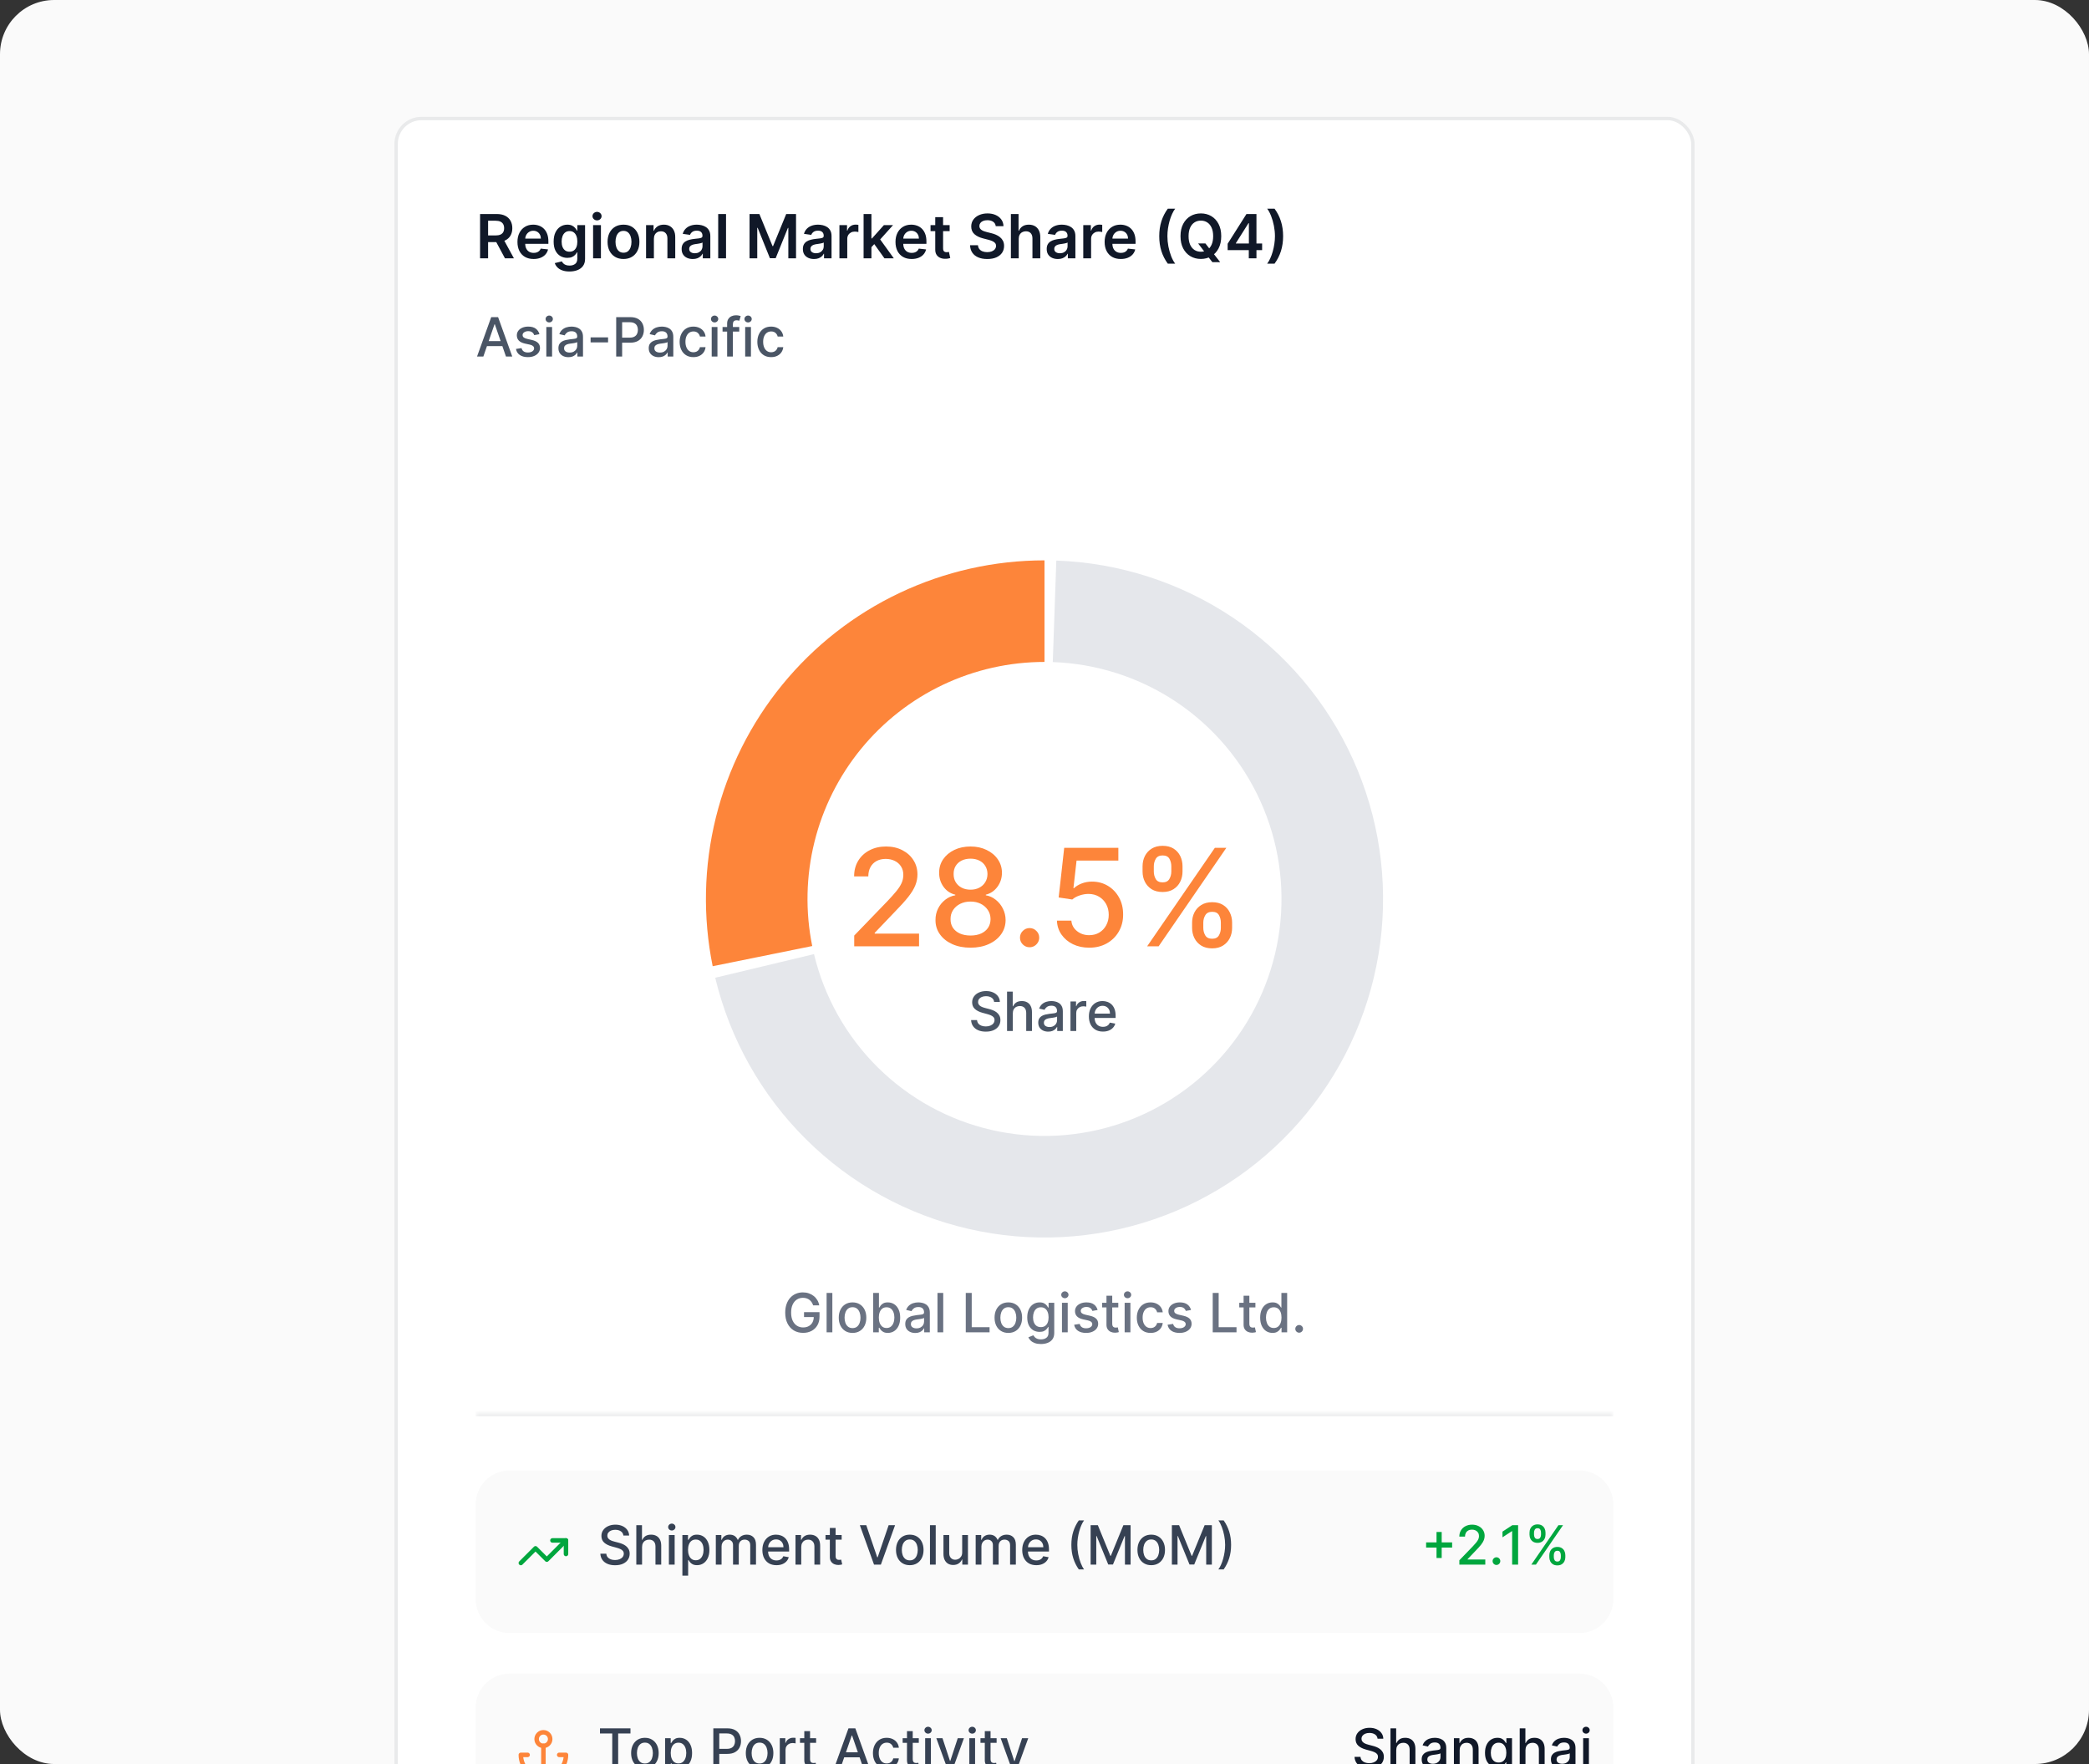<svg width="617" height="521" viewBox="0 0 617 521" fill="none" xmlns="http://www.w3.org/2000/svg">
<rect x="0" y="0" width="617" height="521" fill="#333333" stroke="none"/>
<g clip-path="url(#clip0_4969_1831)">
<rect width="617" height="521" rx="16" fill="#FAFAFA"/>
<rect x="117" y="35" width="383" height="530.8" rx="7.5" fill="white"/>
<rect x="117" y="35" width="383" height="530.8" rx="7.5" stroke="#E9EAEB"/>
<path d="M141.791 76.3V63.209H146.7C147.706 63.209 148.55 63.384 149.232 63.733C149.918 64.083 150.435 64.573 150.785 65.204C151.138 65.83 151.315 66.561 151.315 67.396C151.315 68.235 151.136 68.964 150.778 69.582C150.425 70.196 149.903 70.671 149.212 71.007C148.522 71.34 147.674 71.506 146.668 71.506H143.172V69.537H146.349C146.937 69.537 147.418 69.456 147.793 69.294C148.168 69.128 148.445 68.887 148.624 68.572C148.808 68.252 148.899 67.86 148.899 67.396C148.899 66.931 148.808 66.535 148.624 66.207C148.441 65.875 148.162 65.623 147.787 65.453C147.412 65.278 146.928 65.191 146.336 65.191H144.163V76.3H141.791ZM148.554 70.368L151.795 76.3H149.148L145.965 70.368H148.554ZM157.602 76.492C156.618 76.492 155.767 76.287 155.051 75.878C154.34 75.465 153.792 74.881 153.409 74.127C153.025 73.368 152.833 72.475 152.833 71.448C152.833 70.439 153.025 69.552 153.409 68.789C153.797 68.022 154.338 67.426 155.032 67C155.727 66.569 156.543 66.354 157.48 66.354C158.086 66.354 158.657 66.452 159.194 66.648C159.735 66.84 160.212 67.138 160.625 67.543C161.043 67.948 161.371 68.463 161.61 69.09C161.848 69.712 161.968 70.454 161.968 71.314V72.024H153.92V70.464H159.75C159.745 70.021 159.65 69.627 159.462 69.282C159.275 68.932 159.012 68.657 158.676 68.457C158.343 68.257 157.956 68.157 157.512 68.157C157.039 68.157 156.624 68.272 156.266 68.502C155.908 68.728 155.629 69.026 155.429 69.397C155.233 69.763 155.132 70.166 155.128 70.605V71.966C155.128 72.537 155.233 73.027 155.441 73.436C155.65 73.841 155.942 74.152 156.317 74.37C156.692 74.583 157.131 74.689 157.634 74.689C157.971 74.689 158.275 74.642 158.548 74.549C158.821 74.451 159.057 74.308 159.257 74.12C159.458 73.933 159.609 73.701 159.711 73.424L161.872 73.666C161.735 74.237 161.475 74.736 161.092 75.162C160.713 75.584 160.227 75.912 159.635 76.147C159.042 76.377 158.365 76.492 157.602 76.492ZM168.195 80.186C167.364 80.186 166.65 80.073 166.054 79.848C165.457 79.626 164.978 79.328 164.616 78.953C164.253 78.578 164.002 78.162 163.861 77.706L165.945 77.201C166.039 77.393 166.175 77.583 166.354 77.77C166.533 77.962 166.774 78.12 167.077 78.243C167.383 78.371 167.769 78.435 168.233 78.435C168.89 78.435 169.433 78.275 169.863 77.956C170.294 77.64 170.509 77.12 170.509 76.396V74.536H170.394C170.275 74.775 170.1 75.019 169.87 75.271C169.644 75.522 169.344 75.733 168.969 75.904C168.598 76.074 168.131 76.159 167.569 76.159C166.814 76.159 166.131 75.983 165.517 75.629C164.907 75.271 164.422 74.738 164.059 74.031C163.702 73.319 163.523 72.429 163.523 71.359C163.523 70.281 163.702 69.371 164.059 68.63C164.422 67.884 164.91 67.319 165.523 66.936C166.137 66.548 166.821 66.354 167.575 66.354C168.15 66.354 168.623 66.452 168.994 66.648C169.369 66.84 169.667 67.072 169.889 67.345C170.111 67.613 170.279 67.867 170.394 68.105H170.522V66.482H172.804V76.46C172.804 77.299 172.604 77.994 172.203 78.544C171.802 79.093 171.255 79.505 170.56 79.777C169.866 80.05 169.077 80.186 168.195 80.186ZM168.214 74.344C168.704 74.344 169.122 74.225 169.467 73.986C169.812 73.748 170.074 73.404 170.253 72.957C170.432 72.51 170.522 71.973 170.522 71.346C170.522 70.728 170.432 70.187 170.253 69.723C170.079 69.258 169.819 68.898 169.474 68.642C169.133 68.382 168.713 68.252 168.214 68.252C167.699 68.252 167.268 68.387 166.923 68.655C166.578 68.924 166.318 69.292 166.143 69.761C165.969 70.225 165.881 70.754 165.881 71.346C165.881 71.947 165.969 72.473 166.143 72.925C166.322 73.373 166.584 73.722 166.93 73.973C167.279 74.221 167.707 74.344 168.214 74.344ZM175.175 76.3V66.482H177.489V76.3H175.175ZM176.339 65.088C175.972 65.088 175.657 64.967 175.393 64.724C175.128 64.477 174.996 64.181 174.996 63.836C174.996 63.486 175.128 63.19 175.393 62.947C175.657 62.7 175.972 62.576 176.339 62.576C176.709 62.576 177.025 62.7 177.285 62.947C177.549 63.19 177.681 63.486 177.681 63.836C177.681 64.181 177.549 64.477 177.285 64.724C177.025 64.967 176.709 65.088 176.339 65.088ZM184.151 76.492C183.192 76.492 182.362 76.281 181.658 75.859C180.955 75.437 180.41 74.847 180.022 74.088C179.638 73.33 179.447 72.444 179.447 71.429C179.447 70.415 179.638 69.527 180.022 68.764C180.41 68.001 180.955 67.409 181.658 66.987C182.362 66.565 183.192 66.354 184.151 66.354C185.11 66.354 185.941 66.565 186.644 66.987C187.347 67.409 187.891 68.001 188.274 68.764C188.662 69.527 188.856 70.415 188.856 71.429C188.856 72.444 188.662 73.33 188.274 74.088C187.891 74.847 187.347 75.437 186.644 75.859C185.941 76.281 185.11 76.492 184.151 76.492ZM184.164 74.638C184.684 74.638 185.119 74.495 185.468 74.21C185.817 73.92 186.077 73.532 186.248 73.046C186.423 72.561 186.51 72.019 186.51 71.423C186.51 70.822 186.423 70.279 186.248 69.793C186.077 69.303 185.817 68.913 185.468 68.623C185.119 68.333 184.684 68.189 184.164 68.189C183.631 68.189 183.188 68.333 182.835 68.623C182.485 68.913 182.223 69.303 182.048 69.793C181.878 70.279 181.793 70.822 181.793 71.423C181.793 72.019 181.878 72.561 182.048 73.046C182.223 73.532 182.485 73.92 182.835 74.21C183.188 74.495 183.631 74.638 184.164 74.638ZM193.134 70.547V76.3H190.82V66.482H193.031V68.15H193.146C193.372 67.6 193.732 67.164 194.227 66.84C194.725 66.516 195.341 66.354 196.074 66.354C196.752 66.354 197.342 66.499 197.845 66.789C198.352 67.079 198.744 67.498 199.021 68.048C199.302 68.598 199.441 69.264 199.436 70.049V76.3H197.122V70.407C197.122 69.75 196.952 69.237 196.611 68.866C196.274 68.495 195.808 68.31 195.211 68.31C194.806 68.31 194.446 68.4 194.131 68.579C193.82 68.753 193.575 69.007 193.396 69.339C193.221 69.671 193.134 70.074 193.134 70.547ZM204.614 76.498C203.992 76.498 203.431 76.387 202.933 76.166C202.438 75.94 202.046 75.608 201.757 75.169C201.471 74.73 201.328 74.189 201.328 73.545C201.328 72.991 201.431 72.533 201.635 72.171C201.84 71.809 202.119 71.519 202.472 71.302C202.826 71.084 203.225 70.92 203.668 70.809C204.115 70.694 204.578 70.611 205.055 70.56C205.63 70.5 206.097 70.447 206.455 70.4C206.813 70.349 207.073 70.272 207.235 70.17C207.401 70.064 207.484 69.9 207.484 69.678V69.639C207.484 69.158 207.341 68.785 207.056 68.521C206.77 68.257 206.359 68.125 205.822 68.125C205.255 68.125 204.806 68.248 204.473 68.495C204.145 68.743 203.923 69.034 203.808 69.371L201.648 69.064C201.818 68.468 202.1 67.969 202.492 67.569C202.884 67.164 203.363 66.861 203.93 66.661C204.497 66.456 205.123 66.354 205.809 66.354C206.282 66.354 206.753 66.409 207.222 66.52C207.691 66.631 208.119 66.814 208.507 67.07C208.894 67.321 209.205 67.664 209.44 68.099C209.678 68.534 209.798 69.077 209.798 69.729V76.3H207.573V74.951H207.497C207.356 75.224 207.158 75.48 206.902 75.718C206.651 75.953 206.333 76.142 205.95 76.287C205.57 76.428 205.125 76.498 204.614 76.498ZM205.215 74.798C205.679 74.798 206.082 74.706 206.423 74.523C206.764 74.336 207.026 74.088 207.209 73.782C207.396 73.475 207.49 73.14 207.49 72.778V71.621C207.418 71.681 207.294 71.736 207.119 71.787C206.949 71.838 206.757 71.883 206.544 71.921C206.331 71.96 206.12 71.994 205.911 72.024C205.703 72.054 205.521 72.079 205.368 72.1C205.023 72.147 204.714 72.224 204.441 72.331C204.169 72.437 203.953 72.586 203.796 72.778C203.638 72.966 203.559 73.208 203.559 73.507C203.559 73.933 203.715 74.255 204.026 74.472C204.337 74.689 204.733 74.798 205.215 74.798ZM214.438 63.209V76.3H212.124V63.209H214.438ZM221.385 63.209H224.287L228.173 72.695H228.327L232.213 63.209H235.115V76.3H232.839V67.306H232.718L229.1 76.262H227.4L223.782 67.287H223.661V76.3H221.385V63.209ZM240.42 76.498C239.798 76.498 239.238 76.387 238.739 76.166C238.245 75.94 237.853 75.608 237.563 75.169C237.278 74.73 237.135 74.189 237.135 73.545C237.135 72.991 237.237 72.533 237.442 72.171C237.646 71.809 237.925 71.519 238.279 71.302C238.633 71.084 239.031 70.92 239.474 70.809C239.922 70.694 240.384 70.611 240.862 70.56C241.437 70.5 241.903 70.447 242.261 70.4C242.619 70.349 242.879 70.272 243.041 70.17C243.207 70.064 243.29 69.9 243.29 69.678V69.639C243.29 69.158 243.148 68.785 242.862 68.521C242.577 68.257 242.165 68.125 241.629 68.125C241.062 68.125 240.612 68.248 240.28 68.495C239.952 68.743 239.73 69.034 239.615 69.371L237.455 69.064C237.625 68.468 237.906 67.969 238.298 67.569C238.69 67.164 239.17 66.861 239.737 66.661C240.303 66.456 240.93 66.354 241.616 66.354C242.089 66.354 242.56 66.409 243.028 66.52C243.497 66.631 243.925 66.814 244.313 67.07C244.701 67.321 245.012 67.664 245.246 68.099C245.485 68.534 245.604 69.077 245.604 69.729V76.3H243.38V74.951H243.303C243.163 75.224 242.964 75.48 242.709 75.718C242.457 75.953 242.14 76.142 241.756 76.287C241.377 76.428 240.932 76.498 240.42 76.498ZM241.021 74.798C241.486 74.798 241.888 74.706 242.229 74.523C242.57 74.336 242.832 74.088 243.016 73.782C243.203 73.475 243.297 73.14 243.297 72.778V71.621C243.224 71.681 243.101 71.736 242.926 71.787C242.756 71.838 242.564 71.883 242.351 71.921C242.138 71.96 241.927 71.994 241.718 72.024C241.509 72.054 241.328 72.079 241.175 72.1C240.83 72.147 240.521 72.224 240.248 72.331C239.975 72.437 239.76 72.586 239.602 72.778C239.445 72.966 239.366 73.208 239.366 73.507C239.366 73.933 239.521 74.255 239.832 74.472C240.143 74.689 240.54 74.798 241.021 74.798ZM247.931 76.3V66.482H250.175V68.118H250.277C250.456 67.552 250.763 67.115 251.197 66.808C251.636 66.497 252.137 66.341 252.7 66.341C252.827 66.341 252.97 66.348 253.128 66.36C253.29 66.369 253.424 66.384 253.531 66.405V68.534C253.433 68.5 253.277 68.47 253.064 68.444C252.855 68.414 252.653 68.4 252.457 68.4C252.035 68.4 251.656 68.491 251.319 68.674C250.987 68.853 250.724 69.103 250.533 69.422C250.341 69.742 250.245 70.11 250.245 70.528V76.3H247.931ZM257.177 73.219L257.171 70.426H257.542L261.07 66.482H263.774L259.434 71.314H258.954L257.177 73.219ZM255.068 76.3V63.209H257.382V76.3H255.068ZM261.23 76.3L258.034 71.832L259.593 70.202L263.998 76.3H261.23ZM269.258 76.492C268.274 76.492 267.424 76.287 266.708 75.878C265.996 75.465 265.449 74.881 265.065 74.127C264.681 73.368 264.49 72.475 264.49 71.448C264.49 70.439 264.681 69.552 265.065 68.789C265.453 68.022 265.994 67.426 266.689 67C267.383 66.569 268.199 66.354 269.137 66.354C269.742 66.354 270.313 66.452 270.85 66.648C271.391 66.84 271.868 67.138 272.282 67.543C272.699 67.948 273.027 68.463 273.266 69.09C273.505 69.712 273.624 70.454 273.624 71.314V72.024H265.576V70.464H271.406C271.402 70.021 271.306 69.627 271.118 69.282C270.931 68.932 270.669 68.657 270.332 68.457C270 68.257 269.612 68.157 269.169 68.157C268.696 68.157 268.28 68.272 267.922 68.502C267.564 68.728 267.285 69.026 267.085 69.397C266.889 69.763 266.789 70.166 266.784 70.605V71.966C266.784 72.537 266.889 73.027 267.098 73.436C267.306 73.841 267.598 74.152 267.973 74.37C268.348 74.583 268.787 74.689 269.29 74.689C269.627 74.689 269.931 74.642 270.204 74.549C270.477 74.451 270.713 74.308 270.914 74.12C271.114 73.933 271.265 73.701 271.368 73.424L273.528 73.666C273.392 74.237 273.132 74.736 272.748 75.162C272.369 75.584 271.883 75.912 271.291 76.147C270.699 76.377 270.021 76.492 269.258 76.492ZM280.484 66.482V68.272H274.84V66.482H280.484ZM276.233 64.13H278.547V73.347C278.547 73.658 278.594 73.897 278.688 74.063C278.786 74.225 278.914 74.336 279.072 74.395C279.229 74.455 279.404 74.485 279.596 74.485C279.741 74.485 279.873 74.474 279.992 74.453C280.116 74.431 280.209 74.412 280.273 74.395L280.663 76.204C280.54 76.247 280.363 76.294 280.133 76.345C279.907 76.396 279.63 76.426 279.302 76.434C278.722 76.451 278.2 76.364 277.736 76.172C277.271 75.976 276.903 75.674 276.63 75.264C276.361 74.855 276.229 74.344 276.233 73.73V64.13ZM294.101 66.808C294.041 66.25 293.79 65.815 293.347 65.504C292.908 65.193 292.337 65.037 291.634 65.037C291.139 65.037 290.715 65.112 290.362 65.261C290.008 65.41 289.737 65.612 289.55 65.868C289.362 66.124 289.266 66.416 289.262 66.744C289.262 67.017 289.324 67.253 289.447 67.454C289.575 67.654 289.748 67.824 289.965 67.965C290.183 68.101 290.423 68.216 290.688 68.31C290.952 68.404 291.218 68.483 291.487 68.546L292.714 68.853C293.208 68.968 293.683 69.124 294.139 69.32C294.599 69.516 295.011 69.763 295.373 70.061C295.739 70.36 296.029 70.72 296.242 71.142C296.455 71.564 296.562 72.058 296.562 72.625C296.562 73.392 296.366 74.067 295.974 74.651C295.582 75.23 295.015 75.684 294.273 76.012C293.536 76.336 292.643 76.498 291.595 76.498C290.577 76.498 289.692 76.341 288.942 76.025C288.197 75.71 287.613 75.25 287.191 74.644C286.773 74.039 286.548 73.302 286.513 72.433H288.847C288.881 72.889 289.021 73.268 289.268 73.571C289.516 73.873 289.837 74.099 290.234 74.248C290.634 74.397 291.082 74.472 291.576 74.472C292.092 74.472 292.543 74.395 292.931 74.242C293.323 74.084 293.63 73.867 293.852 73.59C294.073 73.309 294.186 72.98 294.19 72.605C294.186 72.264 294.086 71.983 293.89 71.762C293.694 71.536 293.419 71.348 293.065 71.199C292.716 71.046 292.307 70.909 291.838 70.79L290.349 70.407C289.271 70.13 288.418 69.71 287.792 69.147C287.17 68.581 286.859 67.829 286.859 66.891C286.859 66.12 287.067 65.444 287.485 64.865C287.907 64.285 288.48 63.836 289.205 63.516C289.929 63.192 290.749 63.03 291.665 63.03C292.594 63.03 293.408 63.192 294.107 63.516C294.81 63.836 295.362 64.281 295.763 64.852C296.163 65.419 296.37 66.071 296.383 66.808H294.101ZM300.888 70.547V76.3H298.574V63.209H300.836V68.15H300.952C301.182 67.596 301.537 67.159 302.019 66.84C302.505 66.516 303.123 66.354 303.873 66.354C304.555 66.354 305.149 66.497 305.656 66.782C306.163 67.068 306.555 67.485 306.832 68.035C307.113 68.585 307.254 69.256 307.254 70.049V76.3H304.94V70.407C304.94 69.746 304.77 69.233 304.429 68.866C304.092 68.495 303.619 68.31 303.01 68.31C302.601 68.31 302.234 68.4 301.91 68.579C301.591 68.753 301.339 69.007 301.156 69.339C300.977 69.671 300.888 70.074 300.888 70.547ZM312.438 76.498C311.816 76.498 311.256 76.387 310.757 76.166C310.263 75.94 309.871 75.608 309.581 75.169C309.295 74.73 309.153 74.189 309.153 73.545C309.153 72.991 309.255 72.533 309.459 72.171C309.664 71.809 309.943 71.519 310.297 71.302C310.65 71.084 311.049 70.92 311.492 70.809C311.939 70.694 312.402 70.611 312.879 70.56C313.454 70.5 313.921 70.447 314.279 70.4C314.637 70.349 314.897 70.272 315.059 70.17C315.225 70.064 315.308 69.9 315.308 69.678V69.639C315.308 69.158 315.165 68.785 314.88 68.521C314.594 68.257 314.183 68.125 313.646 68.125C313.079 68.125 312.63 68.248 312.297 68.495C311.969 68.743 311.748 69.034 311.633 69.371L309.472 69.064C309.643 68.468 309.924 67.969 310.316 67.569C310.708 67.164 311.187 66.861 311.754 66.661C312.321 66.456 312.947 66.354 313.633 66.354C314.106 66.354 314.577 66.409 315.046 66.52C315.515 66.631 315.943 66.814 316.331 67.07C316.719 67.321 317.03 67.664 317.264 68.099C317.503 68.534 317.622 69.077 317.622 69.729V76.3H315.398V74.951H315.321C315.18 75.224 314.982 75.48 314.726 75.718C314.475 75.953 314.157 76.142 313.774 76.287C313.395 76.428 312.949 76.498 312.438 76.498ZM313.039 74.798C313.503 74.798 313.906 74.706 314.247 74.523C314.588 74.336 314.85 74.088 315.033 73.782C315.221 73.475 315.314 73.14 315.314 72.778V71.621C315.242 71.681 315.118 71.736 314.944 71.787C314.773 71.838 314.581 71.883 314.368 71.921C314.155 71.96 313.944 71.994 313.736 72.024C313.527 72.054 313.346 72.079 313.192 72.1C312.847 72.147 312.538 72.224 312.265 72.331C311.993 72.437 311.778 72.586 311.62 72.778C311.462 72.966 311.383 73.208 311.383 73.507C311.383 73.933 311.539 74.255 311.85 74.472C312.161 74.689 312.557 74.798 313.039 74.798ZM319.949 76.3V66.482H322.192V68.118H322.295C322.474 67.552 322.78 67.115 323.215 66.808C323.654 66.497 324.155 66.341 324.717 66.341C324.845 66.341 324.988 66.348 325.145 66.36C325.307 66.369 325.442 66.384 325.548 66.405V68.534C325.45 68.5 325.295 68.47 325.081 68.444C324.873 68.414 324.67 68.4 324.474 68.4C324.052 68.4 323.673 68.491 323.336 68.674C323.004 68.853 322.742 69.103 322.55 69.422C322.358 69.742 322.263 70.11 322.263 70.528V76.3H319.949ZM331.028 76.492C330.043 76.492 329.193 76.287 328.477 75.878C327.766 75.465 327.218 74.881 326.835 74.127C326.451 73.368 326.259 72.475 326.259 71.448C326.259 70.439 326.451 69.552 326.835 68.789C327.222 68.022 327.763 67.426 328.458 67C329.153 66.569 329.969 66.354 330.906 66.354C331.511 66.354 332.082 66.452 332.619 66.648C333.161 66.84 333.638 67.138 334.051 67.543C334.469 67.948 334.797 68.463 335.036 69.09C335.274 69.712 335.393 70.454 335.393 71.314V72.024H327.346V70.464H333.175C333.171 70.021 333.075 69.627 332.888 69.282C332.7 68.932 332.438 68.657 332.102 68.457C331.769 68.257 331.381 68.157 330.938 68.157C330.465 68.157 330.05 68.272 329.692 68.502C329.334 68.728 329.055 69.026 328.854 69.397C328.658 69.763 328.558 70.166 328.554 70.605V71.966C328.554 72.537 328.658 73.027 328.867 73.436C329.076 73.841 329.368 74.152 329.743 74.37C330.118 74.583 330.557 74.689 331.06 74.689C331.396 74.689 331.701 74.642 331.974 74.549C332.246 74.451 332.483 74.308 332.683 74.12C332.884 73.933 333.035 73.701 333.137 73.424L335.298 73.666C335.161 74.237 334.901 74.736 334.518 75.162C334.138 75.584 333.653 75.912 333.06 76.147C332.468 76.377 331.79 76.492 331.028 76.492ZM342.391 69.755C342.391 68.157 342.602 66.689 343.024 65.35C343.45 64.008 344.083 62.768 344.922 61.63H347.102C346.778 62.052 346.476 62.57 346.194 63.184C345.913 63.793 345.668 64.462 345.459 65.191C345.255 65.915 345.093 66.667 344.974 67.447C344.858 68.227 344.801 68.996 344.801 69.755C344.801 70.764 344.901 71.787 345.101 72.823C345.306 73.858 345.581 74.819 345.926 75.706C346.275 76.588 346.667 77.31 347.102 77.873H344.922C344.083 76.735 343.45 75.497 343.024 74.159C342.602 72.816 342.391 71.348 342.391 69.755ZM353.879 71.902H356.027L357.299 73.552L358.207 74.625L360.386 77.425H358.085L356.602 75.546L355.969 74.651L353.879 71.902ZM360.7 69.755C360.7 71.165 360.435 72.373 359.907 73.379C359.383 74.38 358.667 75.147 357.759 75.68C356.856 76.213 355.831 76.479 354.685 76.479C353.538 76.479 352.511 76.213 351.604 75.68C350.7 75.143 349.984 74.374 349.456 73.373C348.932 72.367 348.67 71.161 348.67 69.755C348.67 68.344 348.932 67.138 349.456 66.137C349.984 65.131 350.7 64.362 351.604 63.829C352.511 63.297 353.538 63.03 354.685 63.03C355.831 63.03 356.856 63.297 357.759 63.829C358.667 64.362 359.383 65.131 359.907 66.137C360.435 67.138 360.7 68.344 360.7 69.755ZM358.315 69.755C358.315 68.762 358.16 67.924 357.849 67.243C357.542 66.556 357.116 66.039 356.57 65.689C356.025 65.336 355.396 65.159 354.685 65.159C353.973 65.159 353.344 65.336 352.799 65.689C352.254 66.039 351.825 66.556 351.514 67.243C351.207 67.924 351.054 68.762 351.054 69.755C351.054 70.748 351.207 71.587 351.514 72.273C351.825 72.955 352.254 73.473 352.799 73.826C353.344 74.176 353.973 74.35 354.685 74.35C355.396 74.35 356.025 74.176 356.57 73.826C357.116 73.473 357.542 72.955 357.849 72.273C358.16 71.587 358.315 70.748 358.315 69.755ZM362.595 73.871V71.985L368.15 63.209H369.722V65.894H368.763L365.024 71.819V71.921H372.777V73.871H362.595ZM368.84 76.3V73.296L368.865 72.452V63.209H371.103V76.3H368.84ZM378.974 69.755C378.974 71.348 378.761 72.816 378.335 74.159C377.913 75.497 377.283 76.735 376.443 77.873H374.263C374.592 77.451 374.894 76.935 375.171 76.326C375.452 75.716 375.695 75.047 375.9 74.319C376.109 73.59 376.271 72.836 376.386 72.056C376.505 71.276 376.565 70.509 376.565 69.755C376.565 68.745 376.462 67.722 376.258 66.686C376.058 65.651 375.783 64.69 375.433 63.804C375.088 62.917 374.698 62.193 374.263 61.63H376.443C377.283 62.768 377.913 64.008 378.335 65.35C378.761 66.689 378.974 68.157 378.974 69.755Z" fill="#101828"/>
<path d="M142.761 105.3H140.898L145.085 93.664H147.114L151.301 105.3H149.438L146.148 95.777H146.057L142.761 105.3ZM143.074 100.743H149.119V102.221H143.074V100.743ZM159.322 98.704L157.783 98.976C157.718 98.779 157.616 98.592 157.476 98.414C157.339 98.236 157.154 98.09 156.919 97.976C156.684 97.862 156.391 97.806 156.038 97.806C155.557 97.806 155.156 97.914 154.834 98.13C154.512 98.342 154.351 98.616 154.351 98.954C154.351 99.245 154.459 99.48 154.675 99.658C154.891 99.836 155.239 99.982 155.72 100.096L157.107 100.414C157.91 100.599 158.508 100.885 158.902 101.272C159.296 101.658 159.493 102.16 159.493 102.777C159.493 103.3 159.341 103.766 159.038 104.175C158.739 104.58 158.321 104.899 157.783 105.13C157.249 105.361 156.629 105.476 155.925 105.476C154.947 105.476 154.15 105.268 153.533 104.851C152.915 104.431 152.536 103.834 152.396 103.061L154.038 102.811C154.141 103.239 154.351 103.563 154.669 103.783C154.987 103.999 155.402 104.107 155.913 104.107C156.47 104.107 156.915 103.991 157.249 103.76C157.582 103.525 157.749 103.239 157.749 102.902C157.749 102.63 157.646 102.4 157.442 102.215C157.241 102.029 156.932 101.889 156.516 101.794L155.038 101.471C154.224 101.285 153.622 100.989 153.232 100.584C152.845 100.179 152.652 99.666 152.652 99.044C152.652 98.529 152.796 98.079 153.084 97.692C153.372 97.306 153.769 97.005 154.277 96.789C154.785 96.569 155.366 96.459 156.021 96.459C156.964 96.459 157.707 96.664 158.249 97.073C158.79 97.478 159.148 98.022 159.322 98.704ZM161.361 105.3V96.573H163.06V105.3H161.361ZM162.219 95.226C161.923 95.226 161.67 95.128 161.457 94.931C161.249 94.73 161.145 94.491 161.145 94.215C161.145 93.934 161.249 93.696 161.457 93.499C161.67 93.298 161.923 93.198 162.219 93.198C162.514 93.198 162.766 93.298 162.974 93.499C163.187 93.696 163.293 93.934 163.293 94.215C163.293 94.491 163.187 94.73 162.974 94.931C162.766 95.128 162.514 95.226 162.219 95.226ZM167.885 105.493C167.332 105.493 166.832 105.391 166.385 105.186C165.938 104.978 165.584 104.677 165.322 104.283C165.065 103.889 164.936 103.406 164.936 102.834C164.936 102.342 165.031 101.936 165.22 101.618C165.41 101.3 165.665 101.048 165.987 100.863C166.309 100.677 166.669 100.537 167.067 100.442C167.464 100.347 167.87 100.275 168.283 100.226C168.805 100.166 169.23 100.116 169.555 100.078C169.881 100.037 170.118 99.971 170.266 99.88C170.413 99.789 170.487 99.641 170.487 99.436V99.397C170.487 98.9 170.347 98.516 170.067 98.243C169.79 97.971 169.377 97.834 168.828 97.834C168.256 97.834 167.805 97.961 167.476 98.215C167.15 98.465 166.925 98.743 166.8 99.05L165.203 98.686C165.393 98.156 165.669 97.728 166.033 97.402C166.4 97.073 166.822 96.834 167.3 96.686C167.777 96.535 168.279 96.459 168.805 96.459C169.154 96.459 169.523 96.501 169.913 96.584C170.307 96.664 170.675 96.811 171.016 97.027C171.36 97.243 171.643 97.552 171.862 97.954C172.082 98.351 172.192 98.868 172.192 99.505V105.3H170.533V104.107H170.464C170.355 104.327 170.19 104.542 169.97 104.755C169.75 104.967 169.468 105.143 169.124 105.283C168.779 105.423 168.366 105.493 167.885 105.493ZM168.254 104.13C168.724 104.13 169.125 104.037 169.459 103.851C169.796 103.666 170.052 103.423 170.226 103.124C170.404 102.821 170.493 102.497 170.493 102.152V101.027C170.432 101.088 170.315 101.145 170.141 101.198C169.97 101.247 169.775 101.291 169.555 101.328C169.336 101.363 169.122 101.395 168.913 101.425C168.705 101.452 168.531 101.474 168.391 101.493C168.061 101.535 167.76 101.605 167.487 101.703C167.218 101.802 167.002 101.944 166.839 102.13C166.68 102.311 166.601 102.554 166.601 102.857C166.601 103.277 166.756 103.596 167.067 103.811C167.377 104.024 167.773 104.13 168.254 104.13ZM179.597 99.647V101.118H174.438V99.647H179.597ZM181.997 105.3V93.664H186.145C187.05 93.664 187.8 93.829 188.395 94.158C188.99 94.487 189.435 94.938 189.73 95.51C190.026 96.079 190.173 96.719 190.173 97.431C190.173 98.147 190.024 98.791 189.724 99.362C189.429 99.931 188.982 100.381 188.384 100.715C187.789 101.044 187.041 101.209 186.139 101.209H183.287V99.721H185.98C186.552 99.721 187.016 99.622 187.372 99.425C187.728 99.224 187.99 98.952 188.156 98.607C188.323 98.262 188.406 97.87 188.406 97.431C188.406 96.991 188.323 96.601 188.156 96.26C187.99 95.919 187.726 95.652 187.366 95.459C187.01 95.266 186.541 95.169 185.957 95.169H183.753V105.3H181.997ZM194.557 105.493C194.004 105.493 193.504 105.391 193.057 105.186C192.61 104.978 192.256 104.677 191.994 104.283C191.737 103.889 191.608 103.406 191.608 102.834C191.608 102.342 191.703 101.936 191.892 101.618C192.081 101.3 192.337 101.048 192.659 100.863C192.981 100.677 193.341 100.537 193.739 100.442C194.136 100.347 194.542 100.275 194.955 100.226C195.477 100.166 195.902 100.116 196.227 100.078C196.553 100.037 196.79 99.971 196.938 99.88C197.085 99.789 197.159 99.641 197.159 99.436V99.397C197.159 98.9 197.019 98.516 196.739 98.243C196.462 97.971 196.049 97.834 195.5 97.834C194.928 97.834 194.477 97.961 194.148 98.215C193.822 98.465 193.597 98.743 193.472 99.05L191.875 98.686C192.064 98.156 192.341 97.728 192.705 97.402C193.072 97.073 193.494 96.834 193.972 96.686C194.449 96.535 194.951 96.459 195.477 96.459C195.826 96.459 196.195 96.501 196.585 96.584C196.979 96.664 197.347 96.811 197.688 97.027C198.032 97.243 198.314 97.552 198.534 97.954C198.754 98.351 198.864 98.868 198.864 99.505V105.3H197.205V104.107H197.136C197.027 104.327 196.862 104.542 196.642 104.755C196.422 104.967 196.14 105.143 195.795 105.283C195.451 105.423 195.038 105.493 194.557 105.493ZM194.926 104.13C195.396 104.13 195.797 104.037 196.131 103.851C196.468 103.666 196.723 103.423 196.898 103.124C197.076 102.821 197.165 102.497 197.165 102.152V101.027C197.104 101.088 196.987 101.145 196.812 101.198C196.642 101.247 196.447 101.291 196.227 101.328C196.008 101.363 195.794 101.395 195.585 101.425C195.377 101.452 195.203 101.474 195.062 101.493C194.733 101.535 194.432 101.605 194.159 101.703C193.89 101.802 193.674 101.944 193.511 102.13C193.352 102.311 193.273 102.554 193.273 102.857C193.273 103.277 193.428 103.596 193.739 103.811C194.049 104.024 194.445 104.13 194.926 104.13ZM204.803 105.476C203.958 105.476 203.231 105.285 202.621 104.902C202.015 104.516 201.549 103.984 201.223 103.306C200.897 102.628 200.734 101.851 200.734 100.976C200.734 100.09 200.901 99.308 201.234 98.63C201.568 97.948 202.037 97.416 202.643 97.033C203.25 96.65 203.964 96.459 204.786 96.459C205.448 96.459 206.039 96.582 206.558 96.829C207.077 97.071 207.496 97.412 207.814 97.851C208.136 98.291 208.327 98.804 208.388 99.391H206.734C206.643 98.982 206.435 98.63 206.109 98.334C205.787 98.039 205.356 97.891 204.814 97.891C204.34 97.891 203.926 98.016 203.57 98.266C203.217 98.512 202.943 98.864 202.746 99.323C202.549 99.777 202.45 100.315 202.45 100.936C202.45 101.573 202.547 102.122 202.74 102.584C202.933 103.046 203.206 103.404 203.558 103.658C203.914 103.912 204.333 104.039 204.814 104.039C205.136 104.039 205.428 103.98 205.689 103.863C205.954 103.741 206.176 103.569 206.354 103.346C206.536 103.122 206.662 102.853 206.734 102.539H208.388C208.327 103.103 208.143 103.607 207.837 104.05C207.53 104.493 207.119 104.842 206.604 105.096C206.092 105.349 205.492 105.476 204.803 105.476ZM210.205 105.3V96.573H211.903V105.3H210.205ZM211.062 95.226C210.767 95.226 210.513 95.128 210.301 94.931C210.093 94.73 209.989 94.491 209.989 94.215C209.989 93.934 210.093 93.696 210.301 93.499C210.513 93.298 210.767 93.198 211.062 93.198C211.358 93.198 211.61 93.298 211.818 93.499C212.03 93.696 212.136 93.934 212.136 94.215C212.136 94.491 212.03 94.73 211.818 94.931C211.61 95.128 211.358 95.226 211.062 95.226ZM218.342 96.573V97.936H213.411V96.573H218.342ZM214.763 105.3V95.561C214.763 95.016 214.882 94.563 215.121 94.204C215.359 93.84 215.676 93.569 216.07 93.391C216.464 93.209 216.892 93.118 217.354 93.118C217.695 93.118 217.986 93.147 218.229 93.204C218.471 93.257 218.651 93.306 218.768 93.351L218.371 94.726C218.291 94.704 218.189 94.677 218.064 94.647C217.939 94.612 217.787 94.596 217.609 94.596C217.196 94.596 216.901 94.698 216.723 94.902C216.549 95.107 216.462 95.402 216.462 95.789V105.3H214.763ZM220.095 105.3V96.573H221.794V105.3H220.095ZM220.953 95.226C220.658 95.226 220.404 95.128 220.192 94.931C219.983 94.73 219.879 94.491 219.879 94.215C219.879 93.934 219.983 93.696 220.192 93.499C220.404 93.298 220.658 93.198 220.953 93.198C221.249 93.198 221.5 93.298 221.709 93.499C221.921 93.696 222.027 93.934 222.027 94.215C222.027 94.491 221.921 94.73 221.709 94.931C221.5 95.128 221.249 95.226 220.953 95.226ZM227.756 105.476C226.911 105.476 226.184 105.285 225.574 104.902C224.968 104.516 224.502 103.984 224.176 103.306C223.85 102.628 223.688 101.851 223.688 100.976C223.688 100.09 223.854 99.308 224.188 98.63C224.521 97.948 224.991 97.416 225.597 97.033C226.203 96.65 226.917 96.459 227.739 96.459C228.402 96.459 228.992 96.582 229.511 96.829C230.03 97.071 230.449 97.412 230.767 97.851C231.089 98.291 231.28 98.804 231.341 99.391H229.688C229.597 98.982 229.388 98.63 229.062 98.334C228.741 98.039 228.309 97.891 227.767 97.891C227.294 97.891 226.879 98.016 226.523 98.266C226.17 98.512 225.896 98.864 225.699 99.323C225.502 99.777 225.403 100.315 225.403 100.936C225.403 101.573 225.5 102.122 225.693 102.584C225.886 103.046 226.159 103.404 226.511 103.658C226.867 103.912 227.286 104.039 227.767 104.039C228.089 104.039 228.381 103.98 228.642 103.863C228.907 103.741 229.129 103.569 229.307 103.346C229.489 103.122 229.616 102.853 229.688 102.539H231.341C231.28 103.103 231.097 103.607 230.79 104.05C230.483 104.493 230.072 104.842 229.557 105.096C229.045 105.349 228.445 105.476 227.756 105.476Z" fill="#4A5565"/>
<path d="M308.5 165.5C293.683 165.5 279.051 168.793 265.662 175.14C252.273 181.488 240.462 190.731 231.083 202.202C221.704 213.674 214.991 227.086 211.43 241.469C207.87 255.852 207.55 270.846 210.494 285.368L239.896 279.408C237.835 269.243 238.059 258.746 240.551 248.678C243.044 238.61 247.743 229.222 254.308 221.192C260.873 213.162 269.141 206.691 278.513 202.248C287.885 197.805 298.128 195.5 308.5 195.5V165.5Z" fill="#FD853A"/>
<path d="M211.247 288.777C215.584 306.896 224.896 323.443 238.133 336.552C251.37 349.662 268.007 358.813 286.167 362.974C304.327 367.135 323.288 366.14 340.913 360.102C358.537 354.063 374.125 343.221 385.918 328.798C397.71 314.374 405.239 296.944 407.656 278.471C410.072 259.997 407.28 241.217 399.594 224.245C391.908 207.274 379.634 192.787 364.155 182.419C348.677 172.05 330.609 166.211 311.99 165.561L310.943 195.543C323.977 195.998 336.624 200.085 347.459 207.343C358.294 214.601 366.886 224.742 372.266 236.622C377.646 248.502 379.601 261.648 377.909 274.579C376.218 287.511 370.947 299.712 362.692 309.808C354.437 319.905 343.526 327.494 331.189 331.721C318.852 335.948 305.579 336.645 292.867 333.732C280.155 330.819 268.509 324.414 259.243 315.237C249.977 306.06 243.459 294.477 240.423 281.794L211.247 288.777Z" fill="#E5E7EB"/>
<path d="M252.298 279.5V276.318L262.142 266.119C263.193 265.011 264.06 264.041 264.741 263.207C265.433 262.365 265.949 261.564 266.29 260.807C266.631 260.049 266.801 259.244 266.801 258.392C266.801 257.426 266.574 256.593 266.119 255.892C265.665 255.182 265.045 254.637 264.259 254.259C263.473 253.87 262.587 253.676 261.602 253.676C260.561 253.676 259.652 253.889 258.875 254.315C258.098 254.741 257.502 255.343 257.085 256.119C256.669 256.896 256.46 257.805 256.46 258.847H252.27C252.27 257.076 252.677 255.527 253.491 254.202C254.306 252.876 255.423 251.848 256.844 251.119C258.264 250.381 259.879 250.011 261.688 250.011C263.515 250.011 265.125 250.376 266.517 251.105C267.919 251.825 269.012 252.81 269.798 254.06C270.584 255.3 270.977 256.702 270.977 258.264C270.977 259.344 270.774 260.4 270.366 261.432C269.969 262.464 269.273 263.615 268.278 264.884C267.284 266.143 265.902 267.672 264.131 269.472L258.349 275.523V275.736H271.446V279.5H252.298ZM286.659 279.898C284.623 279.898 282.824 279.547 281.261 278.847C279.708 278.146 278.491 277.18 277.611 275.949C276.73 274.718 276.295 273.316 276.304 271.744C276.295 270.513 276.545 269.382 277.057 268.349C277.578 267.308 278.283 266.441 279.173 265.75C280.063 265.049 281.058 264.604 282.156 264.415V264.244C280.707 263.894 279.547 263.117 278.676 261.915C277.805 260.712 277.374 259.33 277.384 257.767C277.374 256.28 277.767 254.955 278.562 253.79C279.367 252.616 280.471 251.692 281.872 251.02C283.274 250.348 284.869 250.011 286.659 250.011C288.43 250.011 290.011 250.352 291.403 251.034C292.805 251.706 293.908 252.63 294.713 253.804C295.518 254.969 295.925 256.29 295.935 257.767C295.925 259.33 295.48 260.712 294.599 261.915C293.719 263.117 292.573 263.894 291.162 264.244V264.415C292.251 264.604 293.231 265.049 294.102 265.75C294.983 266.441 295.684 267.308 296.205 268.349C296.735 269.382 297.005 270.513 297.014 271.744C297.005 273.316 296.56 274.718 295.679 275.949C294.798 277.18 293.577 278.146 292.014 278.847C290.461 279.547 288.676 279.898 286.659 279.898ZM286.659 276.304C287.862 276.304 288.903 276.105 289.784 275.707C290.665 275.3 291.347 274.737 291.83 274.017C292.313 273.288 292.559 272.436 292.568 271.46C292.559 270.447 292.294 269.552 291.773 268.776C291.261 267.999 290.565 267.388 289.685 266.943C288.804 266.498 287.795 266.276 286.659 266.276C285.513 266.276 284.495 266.498 283.605 266.943C282.715 267.388 282.014 267.999 281.503 268.776C280.991 269.552 280.741 270.447 280.75 271.46C280.741 272.436 280.973 273.288 281.446 274.017C281.929 274.737 282.616 275.3 283.506 275.707C284.396 276.105 285.447 276.304 286.659 276.304ZM286.659 262.767C287.625 262.767 288.482 262.573 289.23 262.185C289.978 261.796 290.565 261.257 290.991 260.565C291.427 259.874 291.65 259.064 291.659 258.136C291.65 257.227 291.432 256.432 291.006 255.75C290.589 255.068 290.007 254.543 289.259 254.173C288.51 253.795 287.644 253.605 286.659 253.605C285.655 253.605 284.775 253.795 284.017 254.173C283.269 254.543 282.687 255.068 282.27 255.75C281.853 256.432 281.65 257.227 281.659 258.136C281.65 259.064 281.858 259.874 282.284 260.565C282.71 261.257 283.297 261.796 284.045 262.185C284.803 262.573 285.674 262.767 286.659 262.767ZM304.099 279.77C303.322 279.77 302.655 279.495 302.096 278.946C301.537 278.387 301.258 277.715 301.258 276.929C301.258 276.152 301.537 275.49 302.096 274.94C302.655 274.382 303.322 274.102 304.099 274.102C304.875 274.102 305.543 274.382 306.102 274.94C306.66 275.49 306.94 276.152 306.94 276.929C306.94 277.45 306.807 277.928 306.542 278.364C306.286 278.79 305.945 279.131 305.519 279.386C305.093 279.642 304.62 279.77 304.099 279.77ZM321.705 279.898C319.925 279.898 318.325 279.557 316.904 278.875C315.493 278.184 314.366 277.237 313.523 276.034C312.681 274.831 312.231 273.458 312.174 271.915H316.435C316.54 273.165 317.094 274.192 318.097 274.997C319.101 275.802 320.304 276.205 321.705 276.205C322.823 276.205 323.812 275.949 324.674 275.438C325.545 274.917 326.227 274.202 326.719 273.293C327.221 272.384 327.472 271.347 327.472 270.182C327.472 268.998 327.217 267.942 326.705 267.014C326.194 266.086 325.488 265.357 324.589 264.827C323.699 264.296 322.676 264.027 321.521 264.017C320.64 264.017 319.754 264.169 318.864 264.472C317.974 264.775 317.254 265.172 316.705 265.665L312.685 265.068L314.319 250.409H330.313V254.173H317.969L317.046 262.312H317.217C317.785 261.763 318.538 261.304 319.475 260.935C320.422 260.565 321.435 260.381 322.515 260.381C324.286 260.381 325.862 260.802 327.245 261.645C328.637 262.488 329.731 263.638 330.526 265.097C331.331 266.545 331.729 268.212 331.719 270.097C331.729 271.981 331.303 273.662 330.441 275.139C329.589 276.616 328.405 277.781 326.89 278.634C325.384 279.476 323.656 279.898 321.705 279.898ZM352.092 274.045V272.511C352.092 271.413 352.32 270.409 352.774 269.5C353.238 268.581 353.911 267.848 354.791 267.298C355.681 266.74 356.756 266.46 358.016 266.46C359.304 266.46 360.383 266.735 361.254 267.284C362.125 267.833 362.784 268.567 363.229 269.486C363.683 270.404 363.911 271.413 363.911 272.511V274.045C363.911 275.144 363.683 276.152 363.229 277.071C362.774 277.98 362.107 278.714 361.226 279.273C360.355 279.822 359.285 280.097 358.016 280.097C356.737 280.097 355.658 279.822 354.777 279.273C353.896 278.714 353.229 277.98 352.774 277.071C352.32 276.152 352.092 275.144 352.092 274.045ZM355.402 272.511V274.045C355.402 274.86 355.596 275.598 355.984 276.261C356.373 276.924 357.05 277.256 358.016 277.256C358.972 277.256 359.64 276.924 360.018 276.261C360.397 275.598 360.587 274.86 360.587 274.045V272.511C360.587 271.697 360.402 270.958 360.033 270.295C359.673 269.633 359 269.301 358.016 269.301C357.069 269.301 356.396 269.633 355.999 270.295C355.601 270.958 355.402 271.697 355.402 272.511ZM337.462 257.398V255.864C337.462 254.765 337.689 253.757 338.143 252.838C338.607 251.92 339.28 251.186 340.161 250.636C341.051 250.087 342.125 249.812 343.385 249.812C344.673 249.812 345.752 250.087 346.624 250.636C347.495 251.186 348.153 251.92 348.598 252.838C349.043 253.757 349.266 254.765 349.266 255.864V257.398C349.266 258.496 349.038 259.505 348.584 260.423C348.139 261.332 347.476 262.066 346.595 262.625C345.724 263.174 344.654 263.449 343.385 263.449C342.097 263.449 341.013 263.174 340.132 262.625C339.261 262.066 338.598 261.332 338.143 260.423C337.689 259.505 337.462 258.496 337.462 257.398ZM340.786 255.864V257.398C340.786 258.212 340.975 258.951 341.354 259.614C341.742 260.277 342.419 260.608 343.385 260.608C344.332 260.608 344.995 260.277 345.374 259.614C345.762 258.951 345.956 258.212 345.956 257.398V255.864C345.956 255.049 345.771 254.311 345.402 253.648C345.033 252.985 344.36 252.653 343.385 252.653C342.438 252.653 341.766 252.985 341.368 253.648C340.98 254.311 340.786 255.049 340.786 255.864ZM338.811 279.5L358.811 250.409H362.206L342.206 279.5H338.811Z" fill="#FD853A"/>
<path d="M293.625 295.92C293.564 295.383 293.314 294.966 292.875 294.67C292.436 294.371 291.883 294.222 291.216 294.222C290.739 294.222 290.326 294.297 289.977 294.449C289.629 294.597 289.358 294.801 289.165 295.062C288.975 295.32 288.881 295.614 288.881 295.943C288.881 296.22 288.945 296.458 289.074 296.659C289.206 296.86 289.379 297.028 289.591 297.165C289.807 297.297 290.038 297.409 290.284 297.5C290.53 297.587 290.767 297.659 290.994 297.716L292.131 298.011C292.502 298.102 292.883 298.225 293.273 298.381C293.663 298.536 294.025 298.741 294.358 298.994C294.691 299.248 294.96 299.562 295.165 299.938C295.373 300.312 295.477 300.761 295.477 301.284C295.477 301.943 295.307 302.528 294.966 303.04C294.629 303.551 294.138 303.955 293.494 304.25C292.854 304.545 292.08 304.693 291.17 304.693C290.299 304.693 289.545 304.555 288.909 304.278C288.273 304.002 287.775 303.61 287.415 303.102C287.055 302.591 286.856 301.985 286.818 301.284H288.58C288.614 301.705 288.75 302.055 288.989 302.335C289.231 302.612 289.54 302.818 289.915 302.955C290.294 303.087 290.708 303.153 291.159 303.153C291.655 303.153 292.097 303.076 292.483 302.92C292.873 302.761 293.18 302.542 293.403 302.261C293.627 301.977 293.739 301.646 293.739 301.267C293.739 300.922 293.64 300.64 293.443 300.42C293.25 300.201 292.987 300.019 292.653 299.875C292.324 299.731 291.951 299.604 291.534 299.494L290.159 299.119C289.227 298.866 288.489 298.492 287.943 298C287.402 297.508 287.131 296.856 287.131 296.045C287.131 295.375 287.313 294.79 287.676 294.29C288.04 293.79 288.532 293.402 289.153 293.125C289.775 292.845 290.475 292.705 291.256 292.705C292.044 292.705 292.739 292.843 293.341 293.119C293.947 293.396 294.424 293.777 294.773 294.261C295.121 294.742 295.303 295.295 295.318 295.92H293.625ZM299.138 299.318V304.5H297.439V292.864H299.115V297.193H299.223C299.428 296.723 299.74 296.35 300.161 296.074C300.581 295.797 301.13 295.659 301.808 295.659C302.407 295.659 302.929 295.782 303.376 296.028C303.827 296.275 304.176 296.642 304.422 297.131C304.672 297.616 304.797 298.222 304.797 298.949V304.5H303.098V299.153C303.098 298.513 302.933 298.017 302.604 297.665C302.274 297.309 301.816 297.131 301.229 297.131C300.827 297.131 300.467 297.216 300.149 297.386C299.835 297.557 299.587 297.807 299.405 298.136C299.227 298.462 299.138 298.856 299.138 299.318ZM309.604 304.693C309.051 304.693 308.551 304.591 308.104 304.386C307.657 304.178 307.303 303.877 307.041 303.483C306.784 303.089 306.655 302.606 306.655 302.034C306.655 301.542 306.75 301.136 306.939 300.818C307.128 300.5 307.384 300.248 307.706 300.062C308.028 299.877 308.388 299.737 308.786 299.642C309.183 299.547 309.589 299.475 310.001 299.426C310.524 299.366 310.948 299.316 311.274 299.278C311.6 299.237 311.837 299.17 311.984 299.08C312.132 298.989 312.206 298.841 312.206 298.636V298.597C312.206 298.1 312.066 297.716 311.786 297.443C311.509 297.17 311.096 297.034 310.547 297.034C309.975 297.034 309.524 297.161 309.195 297.415C308.869 297.665 308.643 297.943 308.518 298.25L306.922 297.886C307.111 297.356 307.388 296.928 307.751 296.602C308.119 296.273 308.541 296.034 309.018 295.886C309.496 295.735 309.998 295.659 310.524 295.659C310.873 295.659 311.242 295.701 311.632 295.784C312.026 295.864 312.393 296.011 312.734 296.227C313.079 296.443 313.361 296.752 313.581 297.153C313.801 297.551 313.911 298.068 313.911 298.705V304.5H312.251V303.307H312.183C312.073 303.527 311.909 303.742 311.689 303.955C311.469 304.167 311.187 304.343 310.842 304.483C310.498 304.623 310.085 304.693 309.604 304.693ZM309.973 303.33C310.443 303.33 310.844 303.237 311.178 303.051C311.515 302.866 311.77 302.623 311.945 302.324C312.123 302.021 312.212 301.697 312.212 301.352V300.227C312.151 300.288 312.034 300.345 311.859 300.398C311.689 300.447 311.494 300.491 311.274 300.528C311.054 300.562 310.84 300.595 310.632 300.625C310.424 300.652 310.25 300.674 310.109 300.693C309.78 300.735 309.479 300.805 309.206 300.903C308.937 301.002 308.721 301.144 308.558 301.33C308.399 301.511 308.32 301.754 308.32 302.057C308.32 302.477 308.475 302.795 308.786 303.011C309.096 303.223 309.492 303.33 309.973 303.33ZM316.173 304.5V295.773H317.815V297.159H317.906C318.065 296.689 318.346 296.32 318.747 296.051C319.152 295.778 319.611 295.642 320.122 295.642C320.228 295.642 320.353 295.646 320.497 295.653C320.645 295.661 320.76 295.67 320.844 295.682V297.307C320.776 297.288 320.654 297.267 320.48 297.244C320.306 297.218 320.132 297.205 319.957 297.205C319.556 297.205 319.198 297.29 318.884 297.46C318.573 297.627 318.327 297.86 318.145 298.159C317.963 298.455 317.872 298.792 317.872 299.17V304.5H316.173ZM325.763 304.676C324.903 304.676 324.162 304.492 323.541 304.125C322.924 303.754 322.446 303.233 322.109 302.562C321.776 301.888 321.609 301.098 321.609 300.193C321.609 299.299 321.776 298.511 322.109 297.83C322.446 297.148 322.916 296.616 323.518 296.233C324.125 295.85 324.833 295.659 325.643 295.659C326.136 295.659 326.613 295.741 327.075 295.903C327.537 296.066 327.952 296.322 328.32 296.67C328.687 297.019 328.977 297.472 329.189 298.028C329.401 298.581 329.507 299.254 329.507 300.045V300.648H322.57V299.375H327.842C327.842 298.928 327.751 298.532 327.57 298.188C327.388 297.839 327.132 297.564 326.803 297.364C326.477 297.163 326.094 297.062 325.655 297.062C325.178 297.062 324.761 297.18 324.405 297.415C324.053 297.646 323.78 297.949 323.587 298.324C323.397 298.695 323.303 299.098 323.303 299.534V300.528C323.303 301.112 323.405 301.608 323.609 302.017C323.818 302.426 324.107 302.739 324.479 302.955C324.85 303.167 325.284 303.273 325.78 303.273C326.102 303.273 326.395 303.227 326.661 303.136C326.926 303.042 327.155 302.902 327.348 302.716C327.541 302.53 327.689 302.301 327.791 302.028L329.399 302.318C329.27 302.792 329.039 303.206 328.706 303.562C328.376 303.915 327.962 304.189 327.462 304.386C326.965 304.58 326.399 304.676 325.763 304.676Z" fill="#4A5565"/>
<path d="M240.169 385.54C240.059 385.195 239.911 384.886 239.726 384.614C239.544 384.337 239.326 384.102 239.072 383.909C238.819 383.712 238.529 383.562 238.203 383.46C237.881 383.358 237.527 383.307 237.141 383.307C236.485 383.307 235.894 383.475 235.368 383.812C234.841 384.15 234.425 384.644 234.118 385.295C233.815 385.943 233.663 386.737 233.663 387.676C233.663 388.619 233.817 389.417 234.124 390.068C234.43 390.72 234.851 391.214 235.385 391.551C235.919 391.888 236.527 392.057 237.209 392.057C237.841 392.057 238.393 391.928 238.862 391.67C239.336 391.413 239.701 391.049 239.959 390.58C240.22 390.106 240.351 389.549 240.351 388.909L240.805 388.994H237.476V387.545H242.05V388.869C242.05 389.847 241.841 390.695 241.425 391.415C241.012 392.131 240.44 392.684 239.709 393.074C238.982 393.464 238.148 393.659 237.209 393.659C236.156 393.659 235.232 393.417 234.436 392.932C233.644 392.447 233.027 391.759 232.584 390.869C232.141 389.975 231.919 388.915 231.919 387.688C231.919 386.759 232.048 385.926 232.305 385.188C232.563 384.449 232.925 383.822 233.391 383.307C233.86 382.788 234.411 382.392 235.044 382.119C235.68 381.843 236.375 381.705 237.129 381.705C237.758 381.705 238.343 381.797 238.885 381.983C239.43 382.169 239.915 382.432 240.339 382.773C240.768 383.114 241.122 383.519 241.402 383.989C241.682 384.455 241.872 384.972 241.97 385.54H240.169ZM245.841 381.864V393.5H244.142V381.864H245.841ZM251.803 393.676C250.984 393.676 250.27 393.489 249.661 393.114C249.051 392.739 248.577 392.214 248.24 391.54C247.903 390.866 247.734 390.078 247.734 389.176C247.734 388.271 247.903 387.479 248.24 386.801C248.577 386.123 249.051 385.597 249.661 385.222C250.27 384.847 250.984 384.659 251.803 384.659C252.621 384.659 253.335 384.847 253.945 385.222C254.554 385.597 255.028 386.123 255.365 386.801C255.702 387.479 255.871 388.271 255.871 389.176C255.871 390.078 255.702 390.866 255.365 391.54C255.028 392.214 254.554 392.739 253.945 393.114C253.335 393.489 252.621 393.676 251.803 393.676ZM251.808 392.25C252.339 392.25 252.778 392.11 253.126 391.83C253.475 391.549 253.732 391.176 253.899 390.71C254.07 390.244 254.155 389.731 254.155 389.17C254.155 388.614 254.07 388.102 253.899 387.636C253.732 387.167 253.475 386.79 253.126 386.506C252.778 386.222 252.339 386.08 251.808 386.08C251.274 386.08 250.831 386.222 250.479 386.506C250.13 386.79 249.871 387.167 249.7 387.636C249.534 388.102 249.45 388.614 249.45 389.17C249.45 389.731 249.534 390.244 249.7 390.71C249.871 391.176 250.13 391.549 250.479 391.83C250.831 392.11 251.274 392.25 251.808 392.25ZM257.903 393.5V381.864H259.602V386.188H259.705C259.803 386.006 259.945 385.795 260.131 385.557C260.316 385.318 260.574 385.11 260.903 384.932C261.233 384.75 261.669 384.659 262.21 384.659C262.915 384.659 263.544 384.837 264.097 385.193C264.65 385.549 265.083 386.062 265.398 386.733C265.716 387.403 265.875 388.21 265.875 389.153C265.875 390.097 265.718 390.905 265.403 391.58C265.089 392.25 264.657 392.767 264.108 393.131C263.559 393.491 262.932 393.67 262.227 393.67C261.697 393.67 261.263 393.581 260.926 393.403C260.593 393.225 260.331 393.017 260.142 392.778C259.953 392.54 259.807 392.328 259.705 392.142H259.562V393.5H257.903ZM259.568 389.136C259.568 389.75 259.657 390.288 259.835 390.75C260.013 391.212 260.271 391.574 260.608 391.835C260.945 392.093 261.358 392.222 261.847 392.222C262.354 392.222 262.778 392.087 263.119 391.818C263.46 391.545 263.718 391.176 263.892 390.71C264.07 390.244 264.159 389.72 264.159 389.136C264.159 388.561 264.072 388.044 263.898 387.585C263.727 387.127 263.47 386.765 263.125 386.5C262.784 386.235 262.358 386.102 261.847 386.102C261.354 386.102 260.938 386.229 260.597 386.483C260.259 386.737 260.004 387.091 259.83 387.545C259.655 388 259.568 388.53 259.568 389.136ZM270.322 393.693C269.769 393.693 269.269 393.591 268.822 393.386C268.375 393.178 268.021 392.877 267.76 392.483C267.502 392.089 267.374 391.606 267.374 391.034C267.374 390.542 267.468 390.136 267.658 389.818C267.847 389.5 268.103 389.248 268.425 389.062C268.747 388.877 269.107 388.737 269.504 388.642C269.902 388.547 270.307 388.475 270.72 388.426C271.243 388.366 271.667 388.316 271.993 388.278C272.319 388.237 272.555 388.17 272.703 388.08C272.851 387.989 272.925 387.841 272.925 387.636V387.597C272.925 387.1 272.785 386.716 272.504 386.443C272.228 386.17 271.815 386.034 271.266 386.034C270.694 386.034 270.243 386.161 269.913 386.415C269.588 386.665 269.362 386.943 269.237 387.25L267.641 386.886C267.83 386.356 268.107 385.928 268.47 385.602C268.838 385.273 269.26 385.034 269.737 384.886C270.214 384.735 270.716 384.659 271.243 384.659C271.591 384.659 271.961 384.701 272.351 384.784C272.745 384.864 273.112 385.011 273.453 385.227C273.798 385.443 274.08 385.752 274.3 386.153C274.519 386.551 274.629 387.068 274.629 387.705V393.5H272.97V392.307H272.902C272.792 392.527 272.627 392.742 272.408 392.955C272.188 393.167 271.906 393.343 271.561 393.483C271.216 393.623 270.804 393.693 270.322 393.693ZM270.692 392.33C271.161 392.33 271.563 392.237 271.896 392.051C272.233 391.866 272.489 391.623 272.663 391.324C272.841 391.021 272.93 390.697 272.93 390.352V389.227C272.87 389.288 272.752 389.345 272.578 389.398C272.408 389.447 272.213 389.491 271.993 389.528C271.773 389.562 271.559 389.595 271.351 389.625C271.143 389.652 270.968 389.674 270.828 389.693C270.499 389.735 270.197 389.805 269.925 389.903C269.656 390.002 269.44 390.144 269.277 390.33C269.118 390.511 269.038 390.754 269.038 391.057C269.038 391.477 269.194 391.795 269.504 392.011C269.815 392.223 270.211 392.33 270.692 392.33ZM278.591 381.864V393.5H276.892V381.864H278.591ZM285.247 393.5V381.864H287.003V391.989H292.276V393.5H285.247ZM297.818 393.676C297 393.676 296.286 393.489 295.676 393.114C295.066 392.739 294.593 392.214 294.256 391.54C293.919 390.866 293.75 390.078 293.75 389.176C293.75 388.271 293.919 387.479 294.256 386.801C294.593 386.123 295.066 385.597 295.676 385.222C296.286 384.847 297 384.659 297.818 384.659C298.636 384.659 299.35 384.847 299.96 385.222C300.57 385.597 301.044 386.123 301.381 386.801C301.718 387.479 301.886 388.271 301.886 389.176C301.886 390.078 301.718 390.866 301.381 391.54C301.044 392.214 300.57 392.739 299.96 393.114C299.35 393.489 298.636 393.676 297.818 393.676ZM297.824 392.25C298.354 392.25 298.794 392.11 299.142 391.83C299.491 391.549 299.748 391.176 299.915 390.71C300.085 390.244 300.17 389.731 300.17 389.17C300.17 388.614 300.085 388.102 299.915 387.636C299.748 387.167 299.491 386.79 299.142 386.506C298.794 386.222 298.354 386.08 297.824 386.08C297.29 386.08 296.847 386.222 296.494 386.506C296.146 386.79 295.886 387.167 295.716 387.636C295.549 388.102 295.466 388.614 295.466 389.17C295.466 389.731 295.549 390.244 295.716 390.71C295.886 391.176 296.146 391.549 296.494 391.83C296.847 392.11 297.29 392.25 297.824 392.25ZM307.442 396.955C306.749 396.955 306.152 396.864 305.652 396.682C305.156 396.5 304.75 396.259 304.436 395.96C304.122 395.661 303.887 395.333 303.732 394.977L305.192 394.375C305.294 394.542 305.43 394.718 305.601 394.903C305.775 395.093 306.01 395.254 306.305 395.386C306.605 395.519 306.989 395.585 307.459 395.585C308.103 395.585 308.635 395.428 309.055 395.114C309.476 394.803 309.686 394.307 309.686 393.625V391.909H309.578C309.476 392.095 309.328 392.301 309.135 392.528C308.946 392.756 308.684 392.953 308.351 393.119C308.018 393.286 307.584 393.369 307.05 393.369C306.36 393.369 305.739 393.208 305.186 392.886C304.637 392.561 304.201 392.081 303.879 391.449C303.561 390.812 303.402 390.03 303.402 389.102C303.402 388.174 303.559 387.379 303.874 386.716C304.192 386.053 304.627 385.545 305.18 385.193C305.733 384.837 306.36 384.659 307.061 384.659C307.603 384.659 308.04 384.75 308.374 384.932C308.707 385.11 308.966 385.318 309.152 385.557C309.341 385.795 309.487 386.006 309.589 386.188H309.714V384.773H311.379V393.693C311.379 394.443 311.205 395.059 310.857 395.54C310.508 396.021 310.036 396.377 309.442 396.608C308.851 396.839 308.184 396.955 307.442 396.955ZM307.425 391.96C307.913 391.96 308.326 391.847 308.663 391.619C309.004 391.388 309.262 391.059 309.436 390.631C309.614 390.199 309.703 389.682 309.703 389.08C309.703 388.492 309.616 387.975 309.442 387.528C309.268 387.081 309.012 386.733 308.675 386.483C308.338 386.229 307.921 386.102 307.425 386.102C306.913 386.102 306.487 386.235 306.146 386.5C305.805 386.761 305.548 387.117 305.374 387.568C305.203 388.019 305.118 388.523 305.118 389.08C305.118 389.652 305.205 390.153 305.379 390.585C305.554 391.017 305.811 391.354 306.152 391.597C306.497 391.839 306.921 391.96 307.425 391.96ZM313.658 393.5V384.773H315.357V393.5H313.658ZM314.516 383.426C314.22 383.426 313.966 383.328 313.754 383.131C313.546 382.93 313.442 382.691 313.442 382.415C313.442 382.134 313.546 381.896 313.754 381.699C313.966 381.498 314.22 381.398 314.516 381.398C314.811 381.398 315.063 381.498 315.271 381.699C315.483 381.896 315.589 382.134 315.589 382.415C315.589 382.691 315.483 382.93 315.271 383.131C315.063 383.328 314.811 383.426 314.516 383.426ZM324.182 386.903L322.642 387.176C322.578 386.979 322.475 386.792 322.335 386.614C322.199 386.436 322.013 386.29 321.778 386.176C321.544 386.062 321.25 386.006 320.898 386.006C320.417 386.006 320.015 386.114 319.693 386.33C319.371 386.542 319.21 386.816 319.21 387.153C319.21 387.445 319.318 387.68 319.534 387.858C319.75 388.036 320.098 388.182 320.58 388.295L321.966 388.614C322.769 388.799 323.367 389.085 323.761 389.472C324.155 389.858 324.352 390.36 324.352 390.977C324.352 391.5 324.201 391.966 323.898 392.375C323.598 392.78 323.18 393.098 322.642 393.33C322.108 393.561 321.489 393.676 320.784 393.676C319.807 393.676 319.009 393.468 318.392 393.051C317.775 392.631 317.396 392.034 317.256 391.261L318.898 391.011C319 391.439 319.21 391.763 319.528 391.983C319.847 392.199 320.261 392.307 320.773 392.307C321.33 392.307 321.775 392.191 322.108 391.96C322.441 391.725 322.608 391.439 322.608 391.102C322.608 390.83 322.506 390.6 322.301 390.415C322.1 390.229 321.792 390.089 321.375 389.994L319.898 389.67C319.083 389.485 318.481 389.189 318.091 388.784C317.705 388.379 317.511 387.866 317.511 387.244C317.511 386.729 317.655 386.278 317.943 385.892C318.231 385.506 318.629 385.205 319.136 384.989C319.644 384.769 320.225 384.659 320.881 384.659C321.824 384.659 322.566 384.864 323.108 385.273C323.65 385.678 324.008 386.222 324.182 386.903ZM330.294 384.773V386.136H325.527V384.773H330.294ZM326.805 382.682H328.504V390.938C328.504 391.267 328.554 391.515 328.652 391.682C328.75 391.845 328.877 391.956 329.033 392.017C329.192 392.074 329.364 392.102 329.55 392.102C329.686 392.102 329.805 392.093 329.908 392.074C330.01 392.055 330.089 392.04 330.146 392.028L330.453 393.432C330.355 393.47 330.214 393.508 330.033 393.545C329.851 393.587 329.624 393.61 329.351 393.614C328.904 393.621 328.487 393.542 328.101 393.375C327.714 393.208 327.402 392.951 327.163 392.602C326.925 392.254 326.805 391.816 326.805 391.29V382.682ZM332.173 393.5V384.773H333.872V393.5H332.173ZM333.031 383.426C332.736 383.426 332.482 383.328 332.27 383.131C332.062 382.93 331.957 382.691 331.957 382.415C331.957 382.134 332.062 381.896 332.27 381.699C332.482 381.498 332.736 381.398 333.031 381.398C333.327 381.398 333.579 381.498 333.787 381.699C333.999 381.896 334.105 382.134 334.105 382.415C334.105 382.691 333.999 382.93 333.787 383.131C333.579 383.328 333.327 383.426 333.031 383.426ZM339.834 393.676C338.989 393.676 338.262 393.485 337.652 393.102C337.046 392.716 336.58 392.184 336.254 391.506C335.929 390.828 335.766 390.051 335.766 389.176C335.766 388.29 335.932 387.508 336.266 386.83C336.599 386.148 337.069 385.616 337.675 385.233C338.281 384.85 338.995 384.659 339.817 384.659C340.48 384.659 341.071 384.782 341.589 385.028C342.108 385.271 342.527 385.612 342.845 386.051C343.167 386.491 343.358 387.004 343.419 387.591H341.766C341.675 387.182 341.466 386.83 341.141 386.534C340.819 386.239 340.387 386.091 339.845 386.091C339.372 386.091 338.957 386.216 338.601 386.466C338.249 386.712 337.974 387.064 337.777 387.523C337.58 387.977 337.482 388.515 337.482 389.136C337.482 389.773 337.578 390.322 337.771 390.784C337.964 391.246 338.237 391.604 338.589 391.858C338.946 392.112 339.364 392.239 339.845 392.239C340.167 392.239 340.459 392.18 340.72 392.062C340.985 391.941 341.207 391.769 341.385 391.545C341.567 391.322 341.694 391.053 341.766 390.739H343.419C343.358 391.303 343.175 391.807 342.868 392.25C342.561 392.693 342.15 393.042 341.635 393.295C341.124 393.549 340.523 393.676 339.834 393.676ZM351.776 386.903L350.236 387.176C350.171 386.979 350.069 386.792 349.929 386.614C349.793 386.436 349.607 386.29 349.372 386.176C349.137 386.062 348.844 386.006 348.491 386.006C348.01 386.006 347.609 386.114 347.287 386.33C346.965 386.542 346.804 386.816 346.804 387.153C346.804 387.445 346.912 387.68 347.128 387.858C347.344 388.036 347.692 388.182 348.173 388.295L349.56 388.614C350.363 388.799 350.961 389.085 351.355 389.472C351.749 389.858 351.946 390.36 351.946 390.977C351.946 391.5 351.795 391.966 351.491 392.375C351.192 392.78 350.774 393.098 350.236 393.33C349.702 393.561 349.082 393.676 348.378 393.676C347.401 393.676 346.603 393.468 345.986 393.051C345.368 392.631 344.99 392.034 344.849 391.261L346.491 391.011C346.594 391.439 346.804 391.763 347.122 391.983C347.44 392.199 347.855 392.307 348.366 392.307C348.923 392.307 349.368 392.191 349.702 391.96C350.035 391.725 350.202 391.439 350.202 391.102C350.202 390.83 350.099 390.6 349.895 390.415C349.694 390.229 349.385 390.089 348.969 389.994L347.491 389.67C346.677 389.485 346.075 389.189 345.685 388.784C345.298 388.379 345.105 387.866 345.105 387.244C345.105 386.729 345.249 386.278 345.537 385.892C345.825 385.506 346.223 385.205 346.73 384.989C347.238 384.769 347.819 384.659 348.474 384.659C349.418 384.659 350.16 384.864 350.702 385.273C351.243 385.678 351.601 386.222 351.776 386.903ZM358.185 393.5V381.864H359.94V391.989H365.213V393.5H358.185ZM370.794 384.773V386.136H366.027V384.773H370.794ZM367.305 382.682H369.004V390.938C369.004 391.267 369.054 391.515 369.152 391.682C369.25 391.845 369.377 391.956 369.533 392.017C369.692 392.074 369.864 392.102 370.05 392.102C370.186 392.102 370.305 392.093 370.408 392.074C370.51 392.055 370.589 392.04 370.646 392.028L370.953 393.432C370.855 393.47 370.714 393.508 370.533 393.545C370.351 393.587 370.124 393.61 369.851 393.614C369.404 393.621 368.987 393.542 368.601 393.375C368.214 393.208 367.902 392.951 367.663 392.602C367.425 392.254 367.305 391.816 367.305 391.29V382.682ZM375.847 393.67C375.142 393.67 374.513 393.491 373.96 393.131C373.411 392.767 372.979 392.25 372.665 391.58C372.354 390.905 372.199 390.097 372.199 389.153C372.199 388.21 372.356 387.403 372.67 386.733C372.989 386.062 373.424 385.549 373.977 385.193C374.53 384.837 375.157 384.659 375.858 384.659C376.4 384.659 376.835 384.75 377.165 384.932C377.498 385.11 377.756 385.318 377.938 385.557C378.123 385.795 378.267 386.006 378.369 386.188H378.472V381.864H380.17V393.5H378.511V392.142H378.369C378.267 392.328 378.119 392.54 377.926 392.778C377.737 393.017 377.475 393.225 377.142 393.403C376.809 393.581 376.377 393.67 375.847 393.67ZM376.222 392.222C376.71 392.222 377.123 392.093 377.46 391.835C377.801 391.574 378.059 391.212 378.233 390.75C378.411 390.288 378.5 389.75 378.5 389.136C378.5 388.53 378.413 388 378.239 387.545C378.064 387.091 377.809 386.737 377.472 386.483C377.134 386.229 376.718 386.102 376.222 386.102C375.71 386.102 375.284 386.235 374.943 386.5C374.602 386.765 374.345 387.127 374.17 387.585C374 388.044 373.915 388.561 373.915 389.136C373.915 389.72 374.002 390.244 374.176 390.71C374.35 391.176 374.608 391.545 374.949 391.818C375.294 392.087 375.718 392.222 376.222 392.222ZM383.714 393.608C383.404 393.608 383.137 393.498 382.913 393.278C382.69 393.055 382.578 392.786 382.578 392.472C382.578 392.161 382.69 391.896 382.913 391.676C383.137 391.453 383.404 391.341 383.714 391.341C384.025 391.341 384.292 391.453 384.516 391.676C384.739 391.896 384.851 392.161 384.851 392.472C384.851 392.68 384.798 392.871 384.692 393.045C384.589 393.216 384.453 393.352 384.283 393.455C384.112 393.557 383.923 393.608 383.714 393.608Z" fill="#6A7282"/>
<mask id="path-10-inside-1_4969_1831" fill="white">
<path d="M140.5 417.5H476.5V542.3H140.5V417.5Z"/>
</mask>
<path d="M140.5 417.5V418.3H476.5V417.5V416.7H140.5V417.5Z" fill="#E9EAEB" mask="url(#path-10-inside-1_4969_1831)"/>
<path d="M140.5 444.3C140.5 438.777 144.977 434.3 150.5 434.3H466.5C472.023 434.3 476.5 438.777 476.5 444.3V472.3C476.5 477.823 472.023 482.3 466.5 482.3H150.5C144.977 482.3 140.5 477.823 140.5 472.3V444.3Z" fill="#FAFAFA"/>
<path d="M163.167 454.966H167.167V458.966" stroke="#00A63E" stroke-width="1.333" stroke-linecap="round" stroke-linejoin="round"/>
<path d="M167.166 454.966L161.5 460.633L158.166 457.3L153.833 461.633" stroke="#00A63E" stroke-width="1.333" stroke-linecap="round" stroke-linejoin="round"/>
<path d="M184.125 453.52C184.064 452.982 183.814 452.566 183.375 452.27C182.936 451.971 182.383 451.821 181.716 451.821C181.239 451.821 180.826 451.897 180.477 452.048C180.129 452.196 179.858 452.401 179.665 452.662C179.475 452.92 179.381 453.213 179.381 453.543C179.381 453.819 179.445 454.058 179.574 454.259C179.706 454.459 179.879 454.628 180.091 454.764C180.307 454.897 180.538 455.009 180.784 455.1C181.03 455.187 181.267 455.259 181.494 455.316L182.631 455.611C183.002 455.702 183.383 455.825 183.773 455.98C184.163 456.136 184.525 456.34 184.858 456.594C185.191 456.848 185.46 457.162 185.665 457.537C185.873 457.912 185.977 458.361 185.977 458.884C185.977 459.543 185.807 460.128 185.466 460.639C185.129 461.151 184.638 461.554 183.994 461.85C183.354 462.145 182.58 462.293 181.67 462.293C180.799 462.293 180.045 462.155 179.409 461.878C178.773 461.602 178.275 461.209 177.915 460.702C177.555 460.191 177.356 459.584 177.318 458.884H179.08C179.114 459.304 179.25 459.655 179.489 459.935C179.731 460.211 180.04 460.418 180.415 460.554C180.794 460.687 181.208 460.753 181.659 460.753C182.155 460.753 182.597 460.675 182.983 460.52C183.373 460.361 183.68 460.141 183.903 459.861C184.127 459.577 184.239 459.245 184.239 458.867C184.239 458.522 184.14 458.24 183.943 458.02C183.75 457.8 183.487 457.619 183.153 457.475C182.824 457.331 182.451 457.204 182.034 457.094L180.659 456.719C179.727 456.465 178.989 456.092 178.443 455.6C177.902 455.107 177.631 454.456 177.631 453.645C177.631 452.975 177.813 452.389 178.176 451.889C178.54 451.389 179.032 451.001 179.653 450.725C180.275 450.444 180.975 450.304 181.756 450.304C182.544 450.304 183.239 450.442 183.841 450.719C184.447 450.995 184.924 451.376 185.273 451.861C185.621 452.342 185.803 452.895 185.818 453.52H184.125ZM189.638 456.918V462.1H187.939V450.463H189.615V454.793H189.723C189.928 454.323 190.24 453.95 190.661 453.673C191.081 453.397 191.63 453.259 192.308 453.259C192.907 453.259 193.429 453.382 193.876 453.628C194.327 453.874 194.676 454.242 194.922 454.73C195.172 455.215 195.297 455.821 195.297 456.548V462.1H193.598V456.753C193.598 456.113 193.433 455.617 193.104 455.264C192.774 454.908 192.316 454.73 191.729 454.73C191.327 454.73 190.967 454.816 190.649 454.986C190.335 455.156 190.087 455.406 189.905 455.736C189.727 456.062 189.638 456.456 189.638 456.918ZM197.564 462.1V453.372H199.263V462.1H197.564ZM198.422 452.026C198.126 452.026 197.873 451.927 197.661 451.73C197.452 451.53 197.348 451.291 197.348 451.014C197.348 450.734 197.452 450.495 197.661 450.298C197.873 450.098 198.126 449.997 198.422 449.997C198.717 449.997 198.969 450.098 199.178 450.298C199.39 450.495 199.496 450.734 199.496 451.014C199.496 451.291 199.39 451.53 199.178 451.73C198.969 451.927 198.717 452.026 198.422 452.026ZM201.548 465.372V453.372H203.207V454.787H203.349C203.448 454.605 203.59 454.395 203.776 454.156C203.961 453.918 204.219 453.709 204.548 453.531C204.878 453.35 205.313 453.259 205.855 453.259C206.56 453.259 207.188 453.437 207.741 453.793C208.295 454.149 208.728 454.662 209.043 455.333C209.361 456.003 209.52 456.81 209.52 457.753C209.52 458.696 209.363 459.505 209.048 460.179C208.734 460.85 208.302 461.367 207.753 461.73C207.204 462.09 206.577 462.27 205.872 462.27C205.342 462.27 204.908 462.181 204.571 462.003C204.238 461.825 203.976 461.617 203.787 461.378C203.598 461.139 203.452 460.927 203.349 460.742H203.247V465.372H201.548ZM203.213 457.736C203.213 458.35 203.302 458.887 203.48 459.35C203.658 459.812 203.916 460.173 204.253 460.435C204.59 460.692 205.003 460.821 205.491 460.821C205.999 460.821 206.423 460.687 206.764 460.418C207.105 460.145 207.363 459.776 207.537 459.31C207.715 458.844 207.804 458.319 207.804 457.736C207.804 457.16 207.717 456.643 207.543 456.185C207.372 455.727 207.115 455.365 206.77 455.1C206.429 454.834 206.003 454.702 205.491 454.702C204.999 454.702 204.582 454.829 204.241 455.083C203.904 455.336 203.649 455.691 203.474 456.145C203.3 456.6 203.213 457.13 203.213 457.736ZM211.423 462.1V453.372H213.054V454.793H213.162C213.344 454.312 213.641 453.937 214.054 453.668C214.467 453.395 214.961 453.259 215.537 453.259C216.12 453.259 216.609 453.395 217.003 453.668C217.401 453.941 217.694 454.316 217.884 454.793H217.974C218.183 454.327 218.514 453.956 218.969 453.679C219.423 453.399 219.965 453.259 220.594 453.259C221.385 453.259 222.031 453.507 222.531 454.003C223.035 454.499 223.287 455.247 223.287 456.247V462.1H221.588V456.406C221.588 455.816 221.427 455.387 221.105 455.122C220.783 454.857 220.399 454.725 219.952 454.725C219.399 454.725 218.969 454.895 218.662 455.236C218.355 455.573 218.202 456.007 218.202 456.537V462.1H216.509V456.298C216.509 455.825 216.361 455.444 216.065 455.156C215.77 454.869 215.385 454.725 214.912 454.725C214.59 454.725 214.293 454.81 214.02 454.98C213.751 455.147 213.533 455.38 213.366 455.679C213.204 455.978 213.122 456.325 213.122 456.719V462.1H211.423ZM229.325 462.276C228.465 462.276 227.725 462.092 227.104 461.725C226.486 461.353 226.009 460.833 225.672 460.162C225.339 459.488 225.172 458.698 225.172 457.793C225.172 456.899 225.339 456.111 225.672 455.429C226.009 454.747 226.479 454.215 227.081 453.833C227.687 453.45 228.395 453.259 229.206 453.259C229.698 453.259 230.176 453.34 230.638 453.503C231.1 453.666 231.515 453.922 231.882 454.27C232.25 454.619 232.539 455.071 232.751 455.628C232.964 456.181 233.07 456.853 233.07 457.645V458.247H226.132V456.975H231.405C231.405 456.528 231.314 456.132 231.132 455.787C230.95 455.439 230.695 455.164 230.365 454.963C230.039 454.762 229.657 454.662 229.217 454.662C228.74 454.662 228.323 454.78 227.967 455.014C227.615 455.245 227.342 455.548 227.149 455.923C226.96 456.295 226.865 456.698 226.865 457.134V458.128C226.865 458.711 226.967 459.208 227.172 459.617C227.38 460.026 227.67 460.338 228.041 460.554C228.412 460.766 228.846 460.872 229.342 460.872C229.664 460.872 229.958 460.827 230.223 460.736C230.488 460.641 230.717 460.501 230.911 460.316C231.104 460.13 231.251 459.901 231.354 459.628L232.962 459.918C232.833 460.391 232.602 460.806 232.268 461.162C231.939 461.514 231.524 461.789 231.024 461.986C230.528 462.179 229.962 462.276 229.325 462.276ZM236.653 456.918V462.1H234.955V453.372H236.585V454.793H236.693C236.894 454.331 237.208 453.959 237.636 453.679C238.068 453.399 238.612 453.259 239.267 453.259C239.862 453.259 240.383 453.384 240.83 453.634C241.277 453.88 241.623 454.247 241.869 454.736C242.116 455.225 242.239 455.829 242.239 456.548V462.1H240.54V456.753C240.54 456.12 240.375 455.626 240.045 455.27C239.716 454.91 239.263 454.73 238.688 454.73C238.294 454.73 237.943 454.816 237.636 454.986C237.333 455.156 237.093 455.406 236.915 455.736C236.741 456.062 236.653 456.456 236.653 456.918ZM248.591 453.372V454.736H243.824V453.372H248.591ZM245.102 451.281H246.801V459.537C246.801 459.867 246.85 460.115 246.949 460.281C247.047 460.444 247.174 460.556 247.33 460.617C247.489 460.673 247.661 460.702 247.847 460.702C247.983 460.702 248.102 460.692 248.205 460.673C248.307 460.655 248.386 460.639 248.443 460.628L248.75 462.031C248.652 462.069 248.511 462.107 248.33 462.145C248.148 462.187 247.92 462.209 247.648 462.213C247.201 462.221 246.784 462.141 246.398 461.975C246.011 461.808 245.699 461.55 245.46 461.202C245.222 460.853 245.102 460.416 245.102 459.889V451.281ZM255.858 450.463L259.097 459.941H259.227L262.466 450.463H264.364L260.176 462.1H258.148L253.96 450.463H255.858ZM268.709 462.276C267.891 462.276 267.177 462.088 266.567 461.713C265.957 461.338 265.483 460.814 265.146 460.139C264.809 459.465 264.641 458.677 264.641 457.776C264.641 456.87 264.809 456.079 265.146 455.401C265.483 454.723 265.957 454.196 266.567 453.821C267.177 453.446 267.891 453.259 268.709 453.259C269.527 453.259 270.241 453.446 270.851 453.821C271.461 454.196 271.934 454.723 272.271 455.401C272.608 456.079 272.777 456.87 272.777 457.776C272.777 458.677 272.608 459.465 272.271 460.139C271.934 460.814 271.461 461.338 270.851 461.713C270.241 462.088 269.527 462.276 268.709 462.276ZM268.714 460.85C269.245 460.85 269.684 460.709 270.033 460.429C270.381 460.149 270.639 459.776 270.805 459.31C270.976 458.844 271.061 458.331 271.061 457.77C271.061 457.213 270.976 456.702 270.805 456.236C270.639 455.766 270.381 455.389 270.033 455.105C269.684 454.821 269.245 454.679 268.714 454.679C268.18 454.679 267.737 454.821 267.385 455.105C267.036 455.389 266.777 455.766 266.607 456.236C266.44 456.702 266.357 457.213 266.357 457.77C266.357 458.331 266.44 458.844 266.607 459.31C266.777 459.776 267.036 460.149 267.385 460.429C267.737 460.709 268.18 460.85 268.714 460.85ZM276.372 450.463V462.1H274.673V450.463H276.372ZM284.186 458.48V453.372H285.891V462.1H284.22V460.588H284.129C283.929 461.054 283.607 461.442 283.163 461.753C282.724 462.06 282.177 462.213 281.521 462.213C280.961 462.213 280.464 462.09 280.033 461.844C279.605 461.594 279.268 461.225 279.021 460.736C278.779 460.247 278.658 459.643 278.658 458.923V453.372H280.357V458.719C280.357 459.314 280.521 459.787 280.851 460.139C281.18 460.492 281.608 460.668 282.135 460.668C282.453 460.668 282.769 460.588 283.084 460.429C283.402 460.27 283.665 460.03 283.874 459.708C284.086 459.386 284.19 458.977 284.186 458.48ZM288.173 462.1V453.372H289.804V454.793H289.912C290.094 454.312 290.391 453.937 290.804 453.668C291.217 453.395 291.711 453.259 292.287 453.259C292.87 453.259 293.359 453.395 293.753 453.668C294.151 453.941 294.444 454.316 294.634 454.793H294.724C294.933 454.327 295.264 453.956 295.719 453.679C296.173 453.399 296.715 453.259 297.344 453.259C298.135 453.259 298.781 453.507 299.281 454.003C299.785 454.499 300.037 455.247 300.037 456.247V462.1H298.338V456.406C298.338 455.816 298.177 455.387 297.855 455.122C297.533 454.857 297.149 454.725 296.702 454.725C296.149 454.725 295.719 454.895 295.412 455.236C295.105 455.573 294.952 456.007 294.952 456.537V462.1H293.259V456.298C293.259 455.825 293.111 455.444 292.815 455.156C292.52 454.869 292.135 454.725 291.662 454.725C291.34 454.725 291.043 454.81 290.77 454.98C290.501 455.147 290.283 455.38 290.116 455.679C289.954 455.978 289.872 456.325 289.872 456.719V462.1H288.173ZM306.075 462.276C305.215 462.276 304.475 462.092 303.854 461.725C303.236 461.353 302.759 460.833 302.422 460.162C302.089 459.488 301.922 458.698 301.922 457.793C301.922 456.899 302.089 456.111 302.422 455.429C302.759 454.747 303.229 454.215 303.831 453.833C304.437 453.45 305.145 453.259 305.956 453.259C306.448 453.259 306.926 453.34 307.388 453.503C307.85 453.666 308.265 453.922 308.632 454.27C309 454.619 309.289 455.071 309.501 455.628C309.714 456.181 309.82 456.853 309.82 457.645V458.247H302.882V456.975H308.155C308.155 456.528 308.064 456.132 307.882 455.787C307.7 455.439 307.445 455.164 307.115 454.963C306.789 454.762 306.407 454.662 305.967 454.662C305.49 454.662 305.073 454.78 304.717 455.014C304.365 455.245 304.092 455.548 303.899 455.923C303.71 456.295 303.615 456.698 303.615 457.134V458.128C303.615 458.711 303.717 459.208 303.922 459.617C304.13 460.026 304.42 460.338 304.791 460.554C305.162 460.766 305.596 460.872 306.092 460.872C306.414 460.872 306.708 460.827 306.973 460.736C307.238 460.641 307.467 460.501 307.661 460.316C307.854 460.13 308.001 459.901 308.104 459.628L309.712 459.918C309.583 460.391 309.352 460.806 309.018 461.162C308.689 461.514 308.274 461.789 307.774 461.986C307.278 462.179 306.712 462.276 306.075 462.276ZM316.433 456.281C316.433 454.857 316.621 453.547 316.996 452.35C317.371 451.153 317.918 450.048 318.638 449.037H320.195C319.914 449.412 319.653 449.872 319.411 450.418C319.168 450.963 318.956 451.562 318.774 452.213C318.592 452.861 318.45 453.533 318.348 454.23C318.246 454.923 318.195 455.607 318.195 456.281C318.195 457.183 318.284 458.096 318.462 459.02C318.64 459.944 318.88 460.802 319.183 461.594C319.486 462.386 319.823 463.031 320.195 463.531H318.638C317.918 462.52 317.371 461.416 316.996 460.219C316.621 459.022 316.433 457.709 316.433 456.281ZM322.122 450.463H324.253L327.957 459.509H328.094L331.798 450.463H333.929V462.1H332.259V453.679H332.151L328.719 462.083H327.332L323.901 453.673H323.793V462.1H322.122V450.463ZM340.021 462.276C339.203 462.276 338.489 462.088 337.879 461.713C337.269 461.338 336.796 460.814 336.459 460.139C336.122 459.465 335.953 458.677 335.953 457.776C335.953 456.87 336.122 456.079 336.459 455.401C336.796 454.723 337.269 454.196 337.879 453.821C338.489 453.446 339.203 453.259 340.021 453.259C340.839 453.259 341.554 453.446 342.163 453.821C342.773 454.196 343.247 454.723 343.584 455.401C343.921 456.079 344.089 456.87 344.089 457.776C344.089 458.677 343.921 459.465 343.584 460.139C343.247 460.814 342.773 461.338 342.163 461.713C341.554 462.088 340.839 462.276 340.021 462.276ZM340.027 460.85C340.557 460.85 340.997 460.709 341.345 460.429C341.694 460.149 341.951 459.776 342.118 459.31C342.288 458.844 342.374 458.331 342.374 457.77C342.374 457.213 342.288 456.702 342.118 456.236C341.951 455.766 341.694 455.389 341.345 455.105C340.997 454.821 340.557 454.679 340.027 454.679C339.493 454.679 339.05 454.821 338.697 455.105C338.349 455.389 338.089 455.766 337.919 456.236C337.752 456.702 337.669 457.213 337.669 457.77C337.669 458.331 337.752 458.844 337.919 459.31C338.089 459.776 338.349 460.149 338.697 460.429C339.05 460.709 339.493 460.85 340.027 460.85ZM346.122 450.463H348.253L351.957 459.509H352.094L355.798 450.463H357.929V462.1H356.259V453.679H356.151L352.719 462.083H351.332L347.901 453.673H347.793V462.1H346.122V450.463ZM363.612 456.281C363.612 457.709 363.425 459.022 363.05 460.219C362.675 461.416 362.127 462.52 361.408 463.531H359.851C360.131 463.156 360.393 462.696 360.635 462.151C360.877 461.605 361.089 461.009 361.271 460.361C361.453 459.709 361.595 459.035 361.697 458.338C361.8 457.641 361.851 456.956 361.851 456.281C361.851 455.384 361.762 454.473 361.584 453.548C361.406 452.624 361.165 451.766 360.862 450.975C360.559 450.183 360.222 449.537 359.851 449.037H361.408C362.127 450.048 362.675 451.153 363.05 452.35C363.425 453.547 363.612 454.857 363.612 456.281Z" fill="#364153"/>
<path d="M424.287 460.145V452.463H425.816V460.145H424.287ZM421.213 457.066V455.543H428.895V457.066H421.213ZM431.031 462.1V460.827L434.969 456.747C435.389 456.304 435.736 455.916 436.009 455.583C436.285 455.245 436.492 454.925 436.628 454.622C436.764 454.319 436.833 453.997 436.833 453.656C436.833 453.27 436.742 452.937 436.56 452.656C436.378 452.372 436.13 452.155 435.816 452.003C435.501 451.848 435.147 451.77 434.753 451.77C434.336 451.77 433.973 451.855 433.662 452.026C433.352 452.196 433.113 452.437 432.946 452.747C432.78 453.058 432.696 453.422 432.696 453.838H431.02C431.02 453.13 431.183 452.511 431.509 451.98C431.834 451.45 432.281 451.039 432.85 450.747C433.418 450.452 434.064 450.304 434.787 450.304C435.518 450.304 436.162 450.45 436.719 450.742C437.28 451.03 437.717 451.423 438.031 451.923C438.346 452.42 438.503 452.98 438.503 453.605C438.503 454.037 438.422 454.459 438.259 454.872C438.1 455.285 437.821 455.745 437.423 456.253C437.026 456.757 436.473 457.369 435.764 458.088L433.452 460.509V460.594H438.691V462.1H431.031ZM441.986 462.208C441.675 462.208 441.408 462.098 441.185 461.878C440.961 461.655 440.85 461.386 440.85 461.071C440.85 460.761 440.961 460.495 441.185 460.276C441.408 460.052 441.675 459.941 441.986 459.941C442.297 459.941 442.564 460.052 442.787 460.276C443.011 460.495 443.122 460.761 443.122 461.071C443.122 461.28 443.069 461.471 442.963 461.645C442.861 461.816 442.725 461.952 442.554 462.054C442.384 462.156 442.194 462.208 441.986 462.208ZM448.384 450.463V462.1H446.622V452.225H446.554L443.77 454.043V452.361L446.673 450.463H448.384ZM457.605 459.918V459.304C457.605 458.865 457.696 458.463 457.878 458.1C458.064 457.732 458.333 457.439 458.685 457.219C459.041 456.995 459.471 456.884 459.975 456.884C460.49 456.884 460.922 456.994 461.27 457.213C461.619 457.433 461.882 457.727 462.06 458.094C462.242 458.461 462.333 458.865 462.333 459.304V459.918C462.333 460.357 462.242 460.761 462.06 461.128C461.878 461.492 461.611 461.785 461.259 462.009C460.91 462.228 460.482 462.338 459.975 462.338C459.463 462.338 459.031 462.228 458.679 462.009C458.327 461.785 458.06 461.492 457.878 461.128C457.696 460.761 457.605 460.357 457.605 459.918ZM458.929 459.304V459.918C458.929 460.244 459.007 460.539 459.162 460.804C459.317 461.069 459.588 461.202 459.975 461.202C460.357 461.202 460.624 461.069 460.776 460.804C460.927 460.539 461.003 460.244 461.003 459.918V459.304C461.003 458.978 460.929 458.683 460.781 458.418C460.637 458.153 460.369 458.02 459.975 458.02C459.596 458.02 459.327 458.153 459.168 458.418C459.009 458.683 458.929 458.978 458.929 459.304ZM451.753 453.259V452.645C451.753 452.206 451.844 451.802 452.026 451.435C452.211 451.067 452.48 450.774 452.833 450.554C453.189 450.334 453.619 450.225 454.122 450.225C454.637 450.225 455.069 450.334 455.418 450.554C455.766 450.774 456.03 451.067 456.208 451.435C456.386 451.802 456.475 452.206 456.475 452.645V453.259C456.475 453.698 456.384 454.102 456.202 454.469C456.024 454.833 455.759 455.126 455.406 455.35C455.058 455.569 454.63 455.679 454.122 455.679C453.607 455.679 453.173 455.569 452.821 455.35C452.473 455.126 452.208 454.833 452.026 454.469C451.844 454.102 451.753 453.698 451.753 453.259ZM453.083 452.645V453.259C453.083 453.584 453.158 453.88 453.31 454.145C453.465 454.41 453.736 454.543 454.122 454.543C454.501 454.543 454.766 454.41 454.918 454.145C455.073 453.88 455.151 453.584 455.151 453.259V452.645C455.151 452.319 455.077 452.024 454.929 451.759C454.781 451.494 454.512 451.361 454.122 451.361C453.744 451.361 453.475 451.494 453.316 451.759C453.16 452.024 453.083 452.319 453.083 452.645ZM452.293 462.1L460.293 450.463H461.651L453.651 462.1H452.293Z" fill="#00A63E"/>
<path d="M140.5 504.3C140.5 498.777 144.977 494.3 150.5 494.3H466.5C472.023 494.3 476.5 498.777 476.5 504.3V532.3C476.5 537.823 472.023 542.3 466.5 542.3H150.5C144.977 542.3 140.5 537.823 140.5 532.3V504.3Z" fill="#FAFAFA"/>
<g clip-path="url(#clip1_4969_1831)">
<path d="M160.5 524.967V515.633" stroke="#FD853A" stroke-width="1.333" stroke-linecap="round" stroke-linejoin="round"/>
<path d="M155.833 518.3H153.833C153.833 520.068 154.535 521.764 155.786 523.014C157.036 524.264 158.732 524.966 160.5 524.966C162.268 524.966 163.963 524.264 165.214 523.014C166.464 521.764 167.166 520.068 167.166 518.3H165.166" stroke="#FD853A" stroke-width="1.333" stroke-linecap="round" stroke-linejoin="round"/>
<path d="M160.5 515.633C161.605 515.633 162.5 514.738 162.5 513.633C162.5 512.529 161.605 511.633 160.5 511.633C159.395 511.633 158.5 512.529 158.5 513.633C158.5 514.738 159.395 515.633 160.5 515.633Z" stroke="#FD853A" stroke-width="1.333" stroke-linecap="round" stroke-linejoin="round"/>
</g>
<path d="M177.205 511.975V510.463H186.21V511.975H182.58V522.1H180.83V511.975H177.205ZM190.474 522.276C189.656 522.276 188.942 522.088 188.332 521.713C187.723 521.338 187.249 520.814 186.912 520.139C186.575 519.465 186.406 518.677 186.406 517.776C186.406 516.87 186.575 516.079 186.912 515.401C187.249 514.723 187.723 514.196 188.332 513.821C188.942 513.446 189.656 513.259 190.474 513.259C191.293 513.259 192.007 513.446 192.616 513.821C193.226 514.196 193.7 514.723 194.037 515.401C194.374 516.079 194.543 516.87 194.543 517.776C194.543 518.677 194.374 519.465 194.037 520.139C193.7 520.814 193.226 521.338 192.616 521.713C192.007 522.088 191.293 522.276 190.474 522.276ZM190.48 520.85C191.01 520.85 191.45 520.709 191.798 520.429C192.147 520.149 192.404 519.776 192.571 519.31C192.741 518.844 192.827 518.331 192.827 517.77C192.827 517.213 192.741 516.702 192.571 516.236C192.404 515.766 192.147 515.389 191.798 515.105C191.45 514.821 191.01 514.679 190.48 514.679C189.946 514.679 189.503 514.821 189.151 515.105C188.802 515.389 188.543 515.766 188.372 516.236C188.205 516.702 188.122 517.213 188.122 517.77C188.122 518.331 188.205 518.844 188.372 519.31C188.543 519.776 188.802 520.149 189.151 520.429C189.503 520.709 189.946 520.85 190.48 520.85ZM196.439 525.372V513.372H198.098V514.787H198.24C198.339 514.605 198.481 514.395 198.666 514.156C198.852 513.918 199.109 513.709 199.439 513.531C199.768 513.35 200.204 513.259 200.746 513.259C201.45 513.259 202.079 513.437 202.632 513.793C203.185 514.149 203.619 514.662 203.933 515.333C204.251 516.003 204.411 516.81 204.411 517.753C204.411 518.696 204.253 519.505 203.939 520.179C203.625 520.85 203.193 521.367 202.643 521.73C202.094 522.09 201.467 522.27 200.763 522.27C200.232 522.27 199.799 522.181 199.462 522.003C199.128 521.825 198.867 521.617 198.678 521.378C198.488 521.139 198.342 520.927 198.24 520.742H198.138V525.372H196.439ZM198.104 517.736C198.104 518.35 198.193 518.887 198.371 519.35C198.549 519.812 198.806 520.173 199.143 520.435C199.481 520.692 199.893 520.821 200.382 520.821C200.89 520.821 201.314 520.687 201.655 520.418C201.996 520.145 202.253 519.776 202.428 519.31C202.606 518.844 202.695 518.319 202.695 517.736C202.695 517.16 202.607 516.643 202.433 516.185C202.263 515.727 202.005 515.365 201.661 515.1C201.32 514.834 200.893 514.702 200.382 514.702C199.89 514.702 199.473 514.829 199.132 515.083C198.795 515.336 198.539 515.691 198.365 516.145C198.191 516.6 198.104 517.13 198.104 517.736ZM210.685 522.1V510.463H214.832C215.738 510.463 216.488 510.628 217.082 510.958C217.677 511.287 218.122 511.738 218.418 512.31C218.713 512.878 218.861 513.518 218.861 514.23C218.861 514.946 218.711 515.59 218.412 516.162C218.116 516.73 217.67 517.181 217.071 517.514C216.476 517.844 215.728 518.009 214.827 518.009H211.974V516.52H214.668C215.24 516.52 215.704 516.422 216.06 516.225C216.416 516.024 216.677 515.751 216.844 515.406C217.01 515.062 217.094 514.67 217.094 514.23C217.094 513.791 217.01 513.401 216.844 513.06C216.677 512.719 216.414 512.452 216.054 512.259C215.698 512.066 215.228 511.969 214.645 511.969H212.44V522.1H210.685ZM224.349 522.276C223.531 522.276 222.817 522.088 222.207 521.713C221.598 521.338 221.124 520.814 220.787 520.139C220.45 519.465 220.281 518.677 220.281 517.776C220.281 516.87 220.45 516.079 220.787 515.401C221.124 514.723 221.598 514.196 222.207 513.821C222.817 513.446 223.531 513.259 224.349 513.259C225.168 513.259 225.882 513.446 226.491 513.821C227.101 514.196 227.575 514.723 227.912 515.401C228.249 516.079 228.418 516.87 228.418 517.776C228.418 518.677 228.249 519.465 227.912 520.139C227.575 520.814 227.101 521.338 226.491 521.713C225.882 522.088 225.168 522.276 224.349 522.276ZM224.355 520.85C224.885 520.85 225.325 520.709 225.673 520.429C226.022 520.149 226.279 519.776 226.446 519.31C226.616 518.844 226.702 518.331 226.702 517.77C226.702 517.213 226.616 516.702 226.446 516.236C226.279 515.766 226.022 515.389 225.673 515.105C225.325 514.821 224.885 514.679 224.355 514.679C223.821 514.679 223.378 514.821 223.026 515.105C222.677 515.389 222.418 515.766 222.247 516.236C222.08 516.702 221.997 517.213 221.997 517.77C221.997 518.331 222.08 518.844 222.247 519.31C222.418 519.776 222.677 520.149 223.026 520.429C223.378 520.709 223.821 520.85 224.355 520.85ZM230.314 522.1V513.372H231.956V514.759H232.047C232.206 514.289 232.486 513.92 232.888 513.651C233.293 513.378 233.751 513.242 234.263 513.242C234.369 513.242 234.494 513.245 234.638 513.253C234.786 513.261 234.901 513.27 234.984 513.281V514.906C234.916 514.887 234.795 514.867 234.621 514.844C234.446 514.817 234.272 514.804 234.098 514.804C233.696 514.804 233.339 514.889 233.024 515.06C232.714 515.227 232.467 515.459 232.286 515.759C232.104 516.054 232.013 516.391 232.013 516.77V522.1H230.314ZM241.044 513.372V514.736H236.277V513.372H241.044ZM237.555 511.281H239.254V519.537C239.254 519.867 239.304 520.115 239.402 520.281C239.5 520.444 239.627 520.556 239.783 520.617C239.942 520.673 240.114 520.702 240.3 520.702C240.436 520.702 240.555 520.692 240.658 520.673C240.76 520.655 240.839 520.639 240.896 520.628L241.203 522.031C241.105 522.069 240.964 522.107 240.783 522.145C240.601 522.187 240.374 522.209 240.101 522.213C239.654 522.221 239.237 522.141 238.851 521.975C238.464 521.808 238.152 521.55 237.913 521.202C237.675 520.853 237.555 520.416 237.555 519.889V511.281ZM248.277 522.1H246.413L250.601 510.463H252.629L256.817 522.1H254.953L251.663 512.577H251.572L248.277 522.1ZM248.589 517.543H254.635V519.02H248.589V517.543ZM261.896 522.276C261.052 522.276 260.324 522.084 259.714 521.702C259.108 521.316 258.643 520.783 258.317 520.105C257.991 519.427 257.828 518.651 257.828 517.776C257.828 516.889 257.995 516.107 258.328 515.429C258.661 514.747 259.131 514.215 259.737 513.833C260.343 513.45 261.057 513.259 261.879 513.259C262.542 513.259 263.133 513.382 263.652 513.628C264.171 513.87 264.589 514.211 264.908 514.651C265.23 515.09 265.421 515.603 265.482 516.191H263.828C263.737 515.781 263.529 515.429 263.203 515.134C262.881 514.838 262.449 514.691 261.908 514.691C261.434 514.691 261.019 514.816 260.663 515.066C260.311 515.312 260.036 515.664 259.839 516.122C259.643 516.577 259.544 517.115 259.544 517.736C259.544 518.372 259.641 518.922 259.834 519.384C260.027 519.846 260.3 520.204 260.652 520.458C261.008 520.711 261.427 520.838 261.908 520.838C262.23 520.838 262.521 520.78 262.783 520.662C263.048 520.541 263.269 520.369 263.447 520.145C263.629 519.922 263.756 519.653 263.828 519.338H265.482C265.421 519.903 265.237 520.406 264.93 520.85C264.624 521.293 264.213 521.641 263.697 521.895C263.186 522.149 262.586 522.276 261.896 522.276ZM271.372 513.372V514.736H266.605V513.372H271.372ZM267.884 511.281H269.582V519.537C269.582 519.867 269.632 520.115 269.73 520.281C269.829 520.444 269.955 520.556 270.111 520.617C270.27 520.673 270.442 520.702 270.628 520.702C270.764 520.702 270.884 520.692 270.986 520.673C271.088 520.655 271.168 520.639 271.224 520.628L271.531 522.031C271.433 522.069 271.293 522.107 271.111 522.145C270.929 522.187 270.702 522.209 270.429 522.213C269.982 522.221 269.565 522.141 269.179 521.975C268.793 521.808 268.48 521.55 268.241 521.202C268.003 520.853 267.884 520.416 267.884 519.889V511.281ZM273.251 522.1V513.372H274.95V522.1H273.251ZM274.109 512.026C273.814 512.026 273.56 511.927 273.348 511.73C273.14 511.53 273.036 511.291 273.036 511.014C273.036 510.734 273.14 510.495 273.348 510.298C273.56 510.098 273.814 509.997 274.109 509.997C274.405 509.997 274.657 510.098 274.865 510.298C275.077 510.495 275.183 510.734 275.183 511.014C275.183 511.291 275.077 511.53 274.865 511.73C274.657 511.927 274.405 512.026 274.109 512.026ZM284.702 513.372L281.537 522.1H279.719L276.548 513.372H278.372L280.582 520.088H280.673L282.878 513.372H284.702ZM286.298 522.1V513.372H287.997V522.1H286.298ZM287.156 512.026C286.861 512.026 286.607 511.927 286.395 511.73C286.187 511.53 286.082 511.291 286.082 511.014C286.082 510.734 286.187 510.495 286.395 510.298C286.607 510.098 286.861 509.997 287.156 509.997C287.452 509.997 287.704 510.098 287.912 510.298C288.124 510.495 288.23 510.734 288.23 511.014C288.23 511.291 288.124 511.53 287.912 511.73C287.704 511.927 287.452 512.026 287.156 512.026ZM294.357 513.372V514.736H289.589V513.372H294.357ZM290.868 511.281H292.567V519.537C292.567 519.867 292.616 520.115 292.714 520.281C292.813 520.444 292.94 520.556 293.095 520.617C293.254 520.673 293.427 520.702 293.612 520.702C293.749 520.702 293.868 520.692 293.97 520.673C294.072 520.655 294.152 520.639 294.209 520.628L294.516 522.031C294.417 522.069 294.277 522.107 294.095 522.145C293.913 522.187 293.686 522.209 293.413 522.213C292.966 522.221 292.55 522.141 292.163 521.975C291.777 521.808 291.464 521.55 291.226 521.202C290.987 520.853 290.868 520.416 290.868 519.889V511.281ZM297.31 525.372C297.056 525.372 296.825 525.352 296.616 525.31C296.408 525.272 296.253 525.23 296.151 525.185L296.56 523.793C296.87 523.876 297.147 523.912 297.389 523.901C297.632 523.889 297.846 523.798 298.031 523.628C298.221 523.458 298.387 523.179 298.531 522.793L298.741 522.213L295.548 513.372H297.366L299.577 520.145H299.668L301.878 513.372H303.702L300.105 523.264C299.938 523.719 299.726 524.103 299.469 524.418C299.211 524.736 298.904 524.975 298.548 525.134C298.192 525.293 297.779 525.372 297.31 525.372Z" fill="#364153"/>
<path d="M406.875 513.52C406.814 512.982 406.564 512.566 406.125 512.27C405.686 511.971 405.133 511.821 404.466 511.821C403.989 511.821 403.576 511.897 403.227 512.048C402.879 512.196 402.608 512.401 402.415 512.662C402.225 512.92 402.131 513.213 402.131 513.543C402.131 513.819 402.195 514.058 402.324 514.259C402.456 514.459 402.629 514.628 402.841 514.764C403.057 514.897 403.288 515.009 403.534 515.1C403.78 515.187 404.017 515.259 404.244 515.316L405.381 515.611C405.752 515.702 406.133 515.825 406.523 515.98C406.913 516.136 407.275 516.34 407.608 516.594C407.941 516.848 408.21 517.162 408.415 517.537C408.623 517.912 408.727 518.361 408.727 518.884C408.727 519.543 408.557 520.128 408.216 520.639C407.879 521.151 407.388 521.554 406.744 521.85C406.104 522.145 405.33 522.293 404.42 522.293C403.549 522.293 402.795 522.155 402.159 521.878C401.523 521.602 401.025 521.209 400.665 520.702C400.305 520.191 400.106 519.584 400.068 518.884H401.83C401.864 519.304 402 519.655 402.239 519.935C402.481 520.211 402.79 520.418 403.165 520.554C403.544 520.687 403.958 520.753 404.409 520.753C404.905 520.753 405.347 520.675 405.733 520.52C406.123 520.361 406.43 520.141 406.653 519.861C406.877 519.577 406.989 519.245 406.989 518.867C406.989 518.522 406.89 518.24 406.693 518.02C406.5 517.8 406.237 517.619 405.903 517.475C405.574 517.331 405.201 517.204 404.784 517.094L403.409 516.719C402.477 516.465 401.739 516.092 401.193 515.6C400.652 515.107 400.381 514.456 400.381 513.645C400.381 512.975 400.563 512.389 400.926 511.889C401.29 511.389 401.782 511.001 402.403 510.725C403.025 510.444 403.725 510.304 404.506 510.304C405.294 510.304 405.989 510.442 406.591 510.719C407.197 510.995 407.674 511.376 408.023 511.861C408.371 512.342 408.553 512.895 408.568 513.52H406.875ZM412.388 516.918V522.1H410.689V510.463H412.365V514.793H412.473C412.678 514.323 412.99 513.95 413.411 513.673C413.831 513.397 414.38 513.259 415.058 513.259C415.657 513.259 416.179 513.382 416.626 513.628C417.077 513.874 417.426 514.242 417.672 514.73C417.922 515.215 418.047 515.821 418.047 516.548V522.1H416.348V516.753C416.348 516.113 416.183 515.617 415.854 515.264C415.524 514.908 415.066 514.73 414.479 514.73C414.077 514.73 413.717 514.816 413.399 514.986C413.085 515.156 412.837 515.406 412.655 515.736C412.477 516.062 412.388 516.456 412.388 516.918ZM422.854 522.293C422.301 522.293 421.801 522.191 421.354 521.986C420.907 521.778 420.553 521.477 420.291 521.083C420.034 520.689 419.905 520.206 419.905 519.634C419.905 519.141 420 518.736 420.189 518.418C420.378 518.1 420.634 517.848 420.956 517.662C421.278 517.477 421.638 517.336 422.036 517.242C422.433 517.147 422.839 517.075 423.251 517.026C423.774 516.965 424.198 516.916 424.524 516.878C424.85 516.836 425.087 516.77 425.234 516.679C425.382 516.588 425.456 516.441 425.456 516.236V516.196C425.456 515.7 425.316 515.316 425.036 515.043C424.759 514.77 424.346 514.634 423.797 514.634C423.225 514.634 422.774 514.761 422.445 515.014C422.119 515.264 421.893 515.543 421.768 515.85L420.172 515.486C420.361 514.956 420.638 514.528 421.001 514.202C421.369 513.872 421.791 513.634 422.268 513.486C422.746 513.334 423.248 513.259 423.774 513.259C424.123 513.259 424.492 513.3 424.882 513.384C425.276 513.463 425.643 513.611 425.984 513.827C426.329 514.043 426.611 514.352 426.831 514.753C427.051 515.151 427.161 515.668 427.161 516.304V522.1H425.501V520.906H425.433C425.323 521.126 425.159 521.342 424.939 521.554C424.719 521.766 424.437 521.942 424.092 522.083C423.748 522.223 423.335 522.293 422.854 522.293ZM423.223 520.929C423.693 520.929 424.094 520.836 424.428 520.651C424.765 520.465 425.02 520.223 425.195 519.923C425.373 519.62 425.462 519.297 425.462 518.952V517.827C425.401 517.887 425.284 517.944 425.109 517.997C424.939 518.047 424.744 518.09 424.524 518.128C424.304 518.162 424.09 518.194 423.882 518.225C423.674 518.251 423.5 518.274 423.359 518.293C423.03 518.334 422.729 518.405 422.456 518.503C422.187 518.602 421.971 518.744 421.808 518.929C421.649 519.111 421.57 519.353 421.57 519.656C421.57 520.077 421.725 520.395 422.036 520.611C422.346 520.823 422.742 520.929 423.223 520.929ZM431.122 516.918V522.1H429.423V513.372H431.054V514.793H431.162C431.363 514.331 431.677 513.959 432.105 513.679C432.537 513.399 433.08 513.259 433.736 513.259C434.33 513.259 434.851 513.384 435.298 513.634C435.745 513.88 436.092 514.247 436.338 514.736C436.584 515.225 436.707 515.829 436.707 516.548V522.1H435.009V516.753C435.009 516.12 434.844 515.626 434.514 515.27C434.185 514.91 433.732 514.73 433.156 514.73C432.762 514.73 432.412 514.816 432.105 514.986C431.802 515.156 431.562 515.406 431.384 515.736C431.209 516.062 431.122 516.456 431.122 516.918ZM442.645 525.554C441.952 525.554 441.355 525.463 440.855 525.281C440.359 525.1 439.954 524.859 439.639 524.56C439.325 524.261 439.09 523.933 438.935 523.577L440.395 522.975C440.497 523.141 440.634 523.317 440.804 523.503C440.978 523.692 441.213 523.853 441.509 523.986C441.808 524.119 442.192 524.185 442.662 524.185C443.306 524.185 443.838 524.028 444.259 523.713C444.679 523.403 444.889 522.906 444.889 522.225V520.509H444.781C444.679 520.694 444.531 520.901 444.338 521.128C444.149 521.355 443.887 521.552 443.554 521.719C443.221 521.886 442.787 521.969 442.253 521.969C441.563 521.969 440.942 521.808 440.389 521.486C439.84 521.16 439.404 520.681 439.082 520.048C438.764 519.412 438.605 518.63 438.605 517.702C438.605 516.774 438.762 515.978 439.077 515.316C439.395 514.653 439.83 514.145 440.384 513.793C440.937 513.437 441.563 513.259 442.264 513.259C442.806 513.259 443.243 513.35 443.577 513.531C443.91 513.709 444.17 513.918 444.355 514.156C444.545 514.395 444.69 514.605 444.793 514.787H444.918V513.372H446.582V522.293C446.582 523.043 446.408 523.658 446.06 524.139C445.711 524.62 445.24 524.977 444.645 525.208C444.054 525.439 443.387 525.554 442.645 525.554ZM442.628 520.56C443.116 520.56 443.529 520.446 443.866 520.219C444.207 519.988 444.465 519.658 444.639 519.23C444.817 518.798 444.906 518.281 444.906 517.679C444.906 517.092 444.819 516.575 444.645 516.128C444.471 515.681 444.215 515.333 443.878 515.083C443.541 514.829 443.124 514.702 442.628 514.702C442.116 514.702 441.69 514.834 441.349 515.1C441.009 515.361 440.751 515.717 440.577 516.168C440.406 516.619 440.321 517.122 440.321 517.679C440.321 518.251 440.408 518.753 440.582 519.185C440.757 519.617 441.014 519.954 441.355 520.196C441.7 520.439 442.124 520.56 442.628 520.56ZM450.56 516.918V522.1H448.861V510.463H450.537V514.793H450.645C450.849 514.323 451.162 513.95 451.582 513.673C452.003 513.397 452.552 513.259 453.23 513.259C453.829 513.259 454.351 513.382 454.798 513.628C455.249 513.874 455.598 514.242 455.844 514.73C456.094 515.215 456.219 515.821 456.219 516.548V522.1H454.52V516.753C454.52 516.113 454.355 515.617 454.026 515.264C453.696 514.908 453.238 514.73 452.651 514.73C452.249 514.73 451.889 514.816 451.571 514.986C451.257 515.156 451.009 515.406 450.827 515.736C450.649 516.062 450.56 516.456 450.56 516.918ZM461.026 522.293C460.473 522.293 459.973 522.191 459.526 521.986C459.079 521.778 458.724 521.477 458.463 521.083C458.205 520.689 458.077 520.206 458.077 519.634C458.077 519.141 458.171 518.736 458.361 518.418C458.55 518.1 458.806 517.848 459.128 517.662C459.45 517.477 459.81 517.336 460.207 517.242C460.605 517.147 461.01 517.075 461.423 517.026C461.946 516.965 462.37 516.916 462.696 516.878C463.022 516.836 463.259 516.77 463.406 516.679C463.554 516.588 463.628 516.441 463.628 516.236V516.196C463.628 515.7 463.488 515.316 463.207 515.043C462.931 514.77 462.518 514.634 461.969 514.634C461.397 514.634 460.946 514.761 460.616 515.014C460.291 515.264 460.065 515.543 459.94 515.85L458.344 515.486C458.533 514.956 458.81 514.528 459.173 514.202C459.541 513.872 459.963 513.634 460.44 513.486C460.918 513.334 461.42 513.259 461.946 513.259C462.295 513.259 462.664 513.3 463.054 513.384C463.448 513.463 463.815 513.611 464.156 513.827C464.501 514.043 464.783 514.352 465.003 514.753C465.223 515.151 465.332 515.668 465.332 516.304V522.1H463.673V520.906H463.605C463.495 521.126 463.33 521.342 463.111 521.554C462.891 521.766 462.609 521.942 462.264 522.083C461.92 522.223 461.507 522.293 461.026 522.293ZM461.395 520.929C461.865 520.929 462.266 520.836 462.599 520.651C462.937 520.465 463.192 520.223 463.366 519.923C463.545 519.62 463.634 519.297 463.634 518.952V517.827C463.573 517.887 463.455 517.944 463.281 517.997C463.111 518.047 462.916 518.09 462.696 518.128C462.476 518.162 462.262 518.194 462.054 518.225C461.846 518.251 461.671 518.274 461.531 518.293C461.202 518.334 460.901 518.405 460.628 518.503C460.359 518.602 460.143 518.744 459.98 518.929C459.821 519.111 459.741 519.353 459.741 519.656C459.741 520.077 459.897 520.395 460.207 520.611C460.518 520.823 460.914 520.929 461.395 520.929ZM467.595 522.1V513.372H469.294V522.1H467.595ZM468.453 512.026C468.158 512.026 467.904 511.927 467.692 511.73C467.483 511.53 467.379 511.291 467.379 511.014C467.379 510.734 467.483 510.495 467.692 510.298C467.904 510.098 468.158 509.997 468.453 509.997C468.749 509.997 469 510.098 469.209 510.298C469.421 510.495 469.527 510.734 469.527 511.014C469.527 511.291 469.421 511.53 469.209 511.73C469 511.927 468.749 512.026 468.453 512.026Z" fill="#101828"/>
</g>
<defs>
<clipPath id="clip0_4969_1831">
<rect width="617" height="521" rx="16" fill="white"/>
</clipPath>
<clipPath id="clip1_4969_1831">
<rect width="16" height="16" fill="white" transform="translate(152.5 510.3)"/>
</clipPath>
</defs>
</svg>
